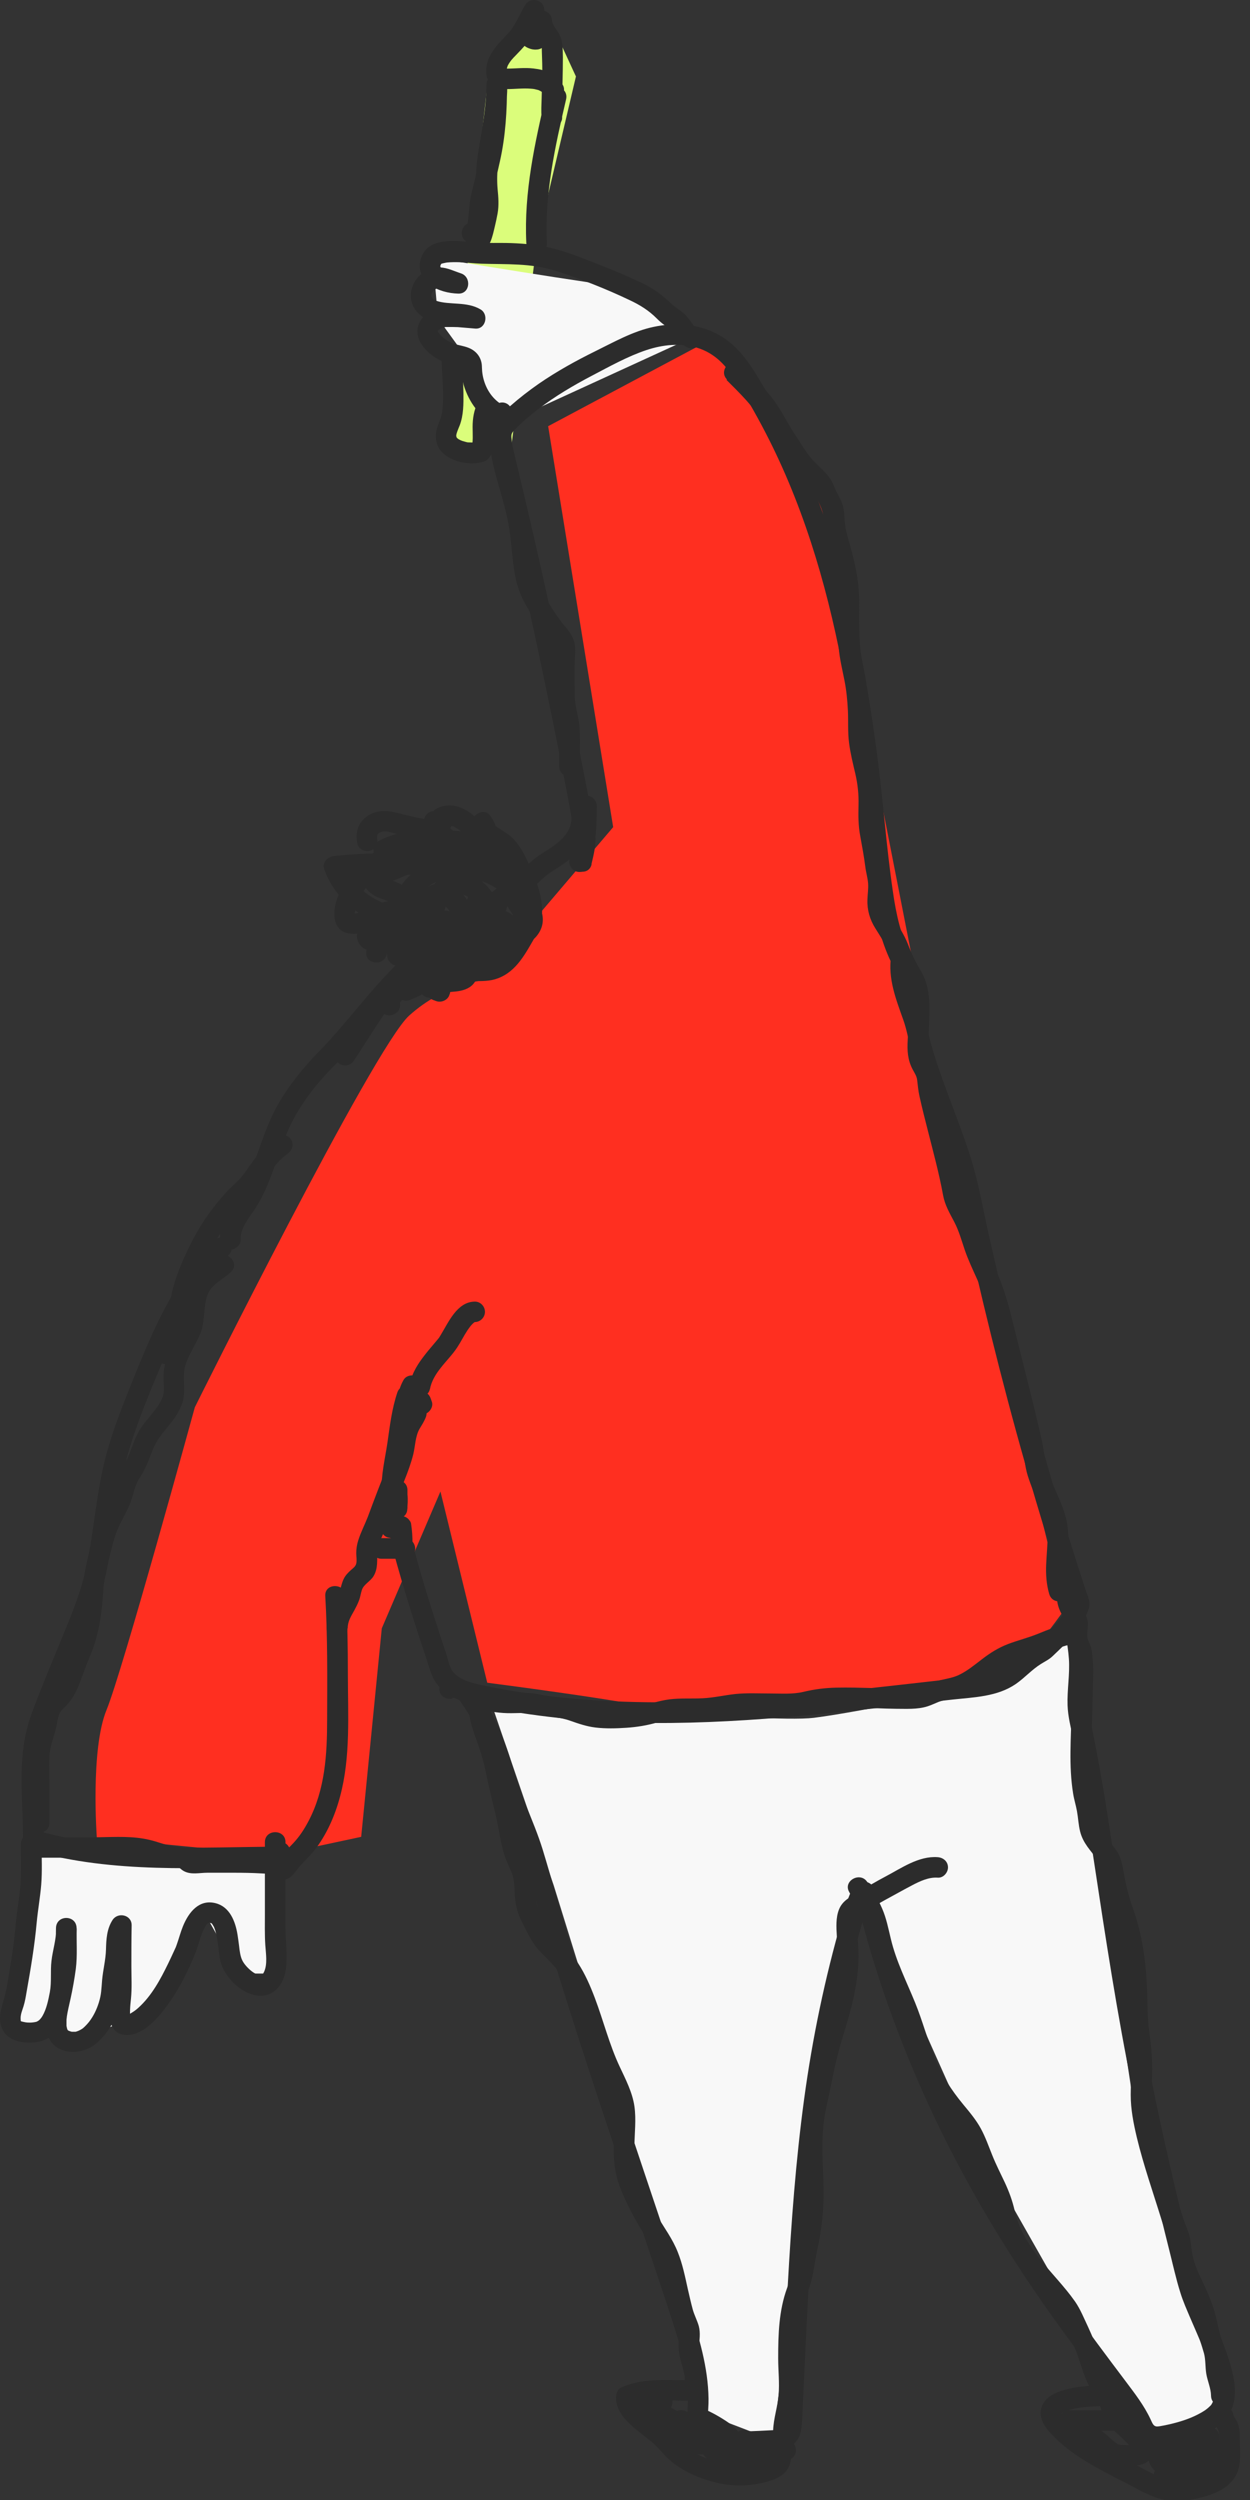 <?xml version="1.0" encoding="UTF-8"?> <svg xmlns="http://www.w3.org/2000/svg" width="94" height="188" viewBox="0 0 94 188" fill="none"><rect x="0" y="0" width="94" height="188" fill="#333333" stroke="none"/><g clip-path="url(#clip0_8054_110)"><path d="M41.17 1.11L43.31 5.75L40.36 18.29L38.36 34.34L33.67 33.29L36.62 6.65L41.17 1.11Z" fill="#DBFD7B"></path><path d="M7.281 138.18C7.281 138.18 6.791 131.56 8.011 128.59C9.231 125.62 14.651 105.83 14.651 105.83C14.651 105.83 28.091 78.78 30.771 76.37C33.451 73.96 36.301 73.73 36.301 73.73L46.111 62.2L41.221 32.05L53.681 25.41C53.681 25.41 60.811 31.91 61.931 37.91C63.061 43.91 71.021 84.44 71.021 84.44L80.021 121.07C80.021 121.07 75.741 127.22 74.271 126.78C72.801 126.34 51.971 129.45 50.511 128.79C49.051 128.13 36.641 126.54 36.641 126.54L33.121 112.16L28.711 122.45L27.161 138.13L20.711 139.51L7.261 138.19L7.281 138.18Z" fill="#FF2F20"></path><path d="M36.799 127.63C36.799 127.63 57.579 129.63 61.199 129.18C64.819 128.73 73.919 126.78 73.919 126.78L81.509 122.31L82.209 138.08L85.379 159.15L91.939 181.27L87.219 183.78L83.299 178.53L72.809 160.06L65.189 143L61.469 156.37L58.139 183.49L53.079 181.55L50.519 170.44L41.639 141.78L36.789 127.62L36.799 127.63Z" fill="#F8F8F8"></path><path d="M36.549 32.48L35.139 26.98L32.939 23.95L32.539 19.37C32.539 19.37 45.279 21.48 47.109 21.6C48.929 21.71 51.979 25.41 51.979 25.41L36.559 32.48H36.549Z" fill="#F8F8F8"></path><path d="M2.521 138.18L20.871 140.43L20.651 148.41H17.951L15.461 144.01L11.691 150.16L9.131 152.1L5.351 153.57L3.131 152.68L0.961 152.43L2.521 138.18Z" fill="#F8F8F8"></path><path d="M31.859 73.4C33.169 73.09 34.479 72.81 35.799 72.57C36.199 72.5 36.459 71.99 36.339 71.62C36.199 71.19 35.809 71 35.389 71.08C34.069 71.33 32.759 71.6 31.449 71.91C31.059 72 30.779 72.47 30.909 72.86C31.039 73.27 31.439 73.5 31.859 73.4Z" fill="#2C2C2C"></path><path d="M21.04 138.87C14.99 138.89 8.82 139.36 2.92 137.7C1.96 137.43 1.55 138.92 2.51 139.19C8.54 140.9 14.85 140.44 21.04 140.42C22.04 140.42 22.04 138.87 21.04 138.87Z" fill="#2C2C2C"></path><path d="M44.479 64.98C44.649 64.27 44.829 63.53 44.779 62.8C44.729 61.98 44.479 61.14 44.329 60.33C43.989 58.57 43.649 56.81 43.299 55.06C42.609 51.62 41.889 48.19 41.139 44.77C40.369 41.27 39.559 37.79 38.719 34.3C38.629 33.91 38.519 33.52 38.479 33.12C38.439 32.75 38.409 32.61 38.689 32.33C39.249 31.76 39.869 31.23 40.499 30.75C41.749 29.79 43.109 28.99 44.499 28.26C45.819 27.57 47.209 26.79 48.629 26.32C49.839 25.92 51.149 25.78 52.389 26.14C53.799 26.56 54.659 27.55 55.409 28.76C56.289 30.16 57.099 31.6 57.839 33.07C60.689 38.74 62.409 44.89 63.529 51.12C64.089 54.24 64.509 57.38 64.859 60.53C65.219 63.74 65.319 67.08 66.199 70.2C66.429 71 66.719 71.77 67.089 72.51L67.009 71.91C66.769 73.61 67.369 75.12 67.929 76.7C68.199 77.45 68.319 78.26 68.539 79.03C68.759 79.79 68.999 80.54 69.259 81.29C69.799 82.81 70.399 84.31 70.939 85.83C71.509 87.43 71.909 89.04 72.269 90.69C73.699 97.22 75.279 103.71 77.109 110.14C78.129 113.73 79.229 117.29 80.409 120.83V120.42C80.139 121.19 79.679 121.82 79.119 122.4C78.859 122.67 78.589 122.92 78.319 123.18C78.019 123.47 77.699 123.64 77.349 123.87C76.659 124.33 76.119 124.98 75.419 125.41C74.729 125.83 73.939 126.01 73.149 126.09C69.059 126.53 64.989 127.03 60.899 127.42C52.719 128.19 44.419 128.44 36.329 126.74C35.549 126.58 34.569 126.36 34.049 125.69C33.779 125.34 33.699 124.79 33.559 124.37C33.369 123.8 33.179 123.24 32.999 122.67C32.259 120.41 31.559 118.14 30.969 115.84C30.719 114.88 29.229 115.28 29.479 116.25C29.969 118.13 30.529 119.99 31.119 121.85C31.409 122.77 31.709 123.68 32.019 124.59C32.279 125.37 32.449 126.24 33.039 126.86C34.229 128.1 36.109 128.3 37.709 128.58C39.599 128.91 41.499 129.16 43.399 129.32C50.949 129.96 58.509 129.27 66.009 128.44C67.879 128.23 69.739 128.02 71.609 127.81C73.249 127.63 74.989 127.6 76.399 126.63C77.059 126.17 77.589 125.56 78.279 125.13C78.579 124.94 78.889 124.8 79.149 124.55C79.429 124.29 79.699 124.02 79.969 123.76C80.489 123.25 80.989 122.69 81.369 122.06C81.559 121.73 81.749 121.36 81.869 121C82.029 120.5 81.819 120.09 81.659 119.62C79.359 112.63 77.389 105.54 75.649 98.39C75.209 96.58 74.789 94.77 74.379 92.95C73.959 91.09 73.639 89.19 73.089 87.36C72.069 83.97 70.489 80.75 69.709 77.29C69.499 76.37 69.119 75.5 68.839 74.6C68.709 74.19 68.589 73.77 68.529 73.35C68.469 72.91 68.589 72.45 68.529 72.02C68.479 71.62 68.189 71.21 68.039 70.83C67.879 70.41 67.749 69.97 67.629 69.53C67.409 68.7 67.259 67.85 67.139 67C66.649 63.65 66.419 60.26 65.979 56.9C65.109 50.23 63.829 43.58 61.389 37.29C60.139 34.05 58.599 30.93 56.759 27.99C55.909 26.63 54.949 25.51 53.429 24.88C52.079 24.32 50.579 24.28 49.159 24.58C47.619 24.9 46.189 25.71 44.789 26.4C43.309 27.13 41.859 27.93 40.499 28.87C39.769 29.38 39.069 29.92 38.399 30.51C37.779 31.05 37.029 31.62 36.929 32.49C36.839 33.3 37.099 34.14 37.289 34.91C37.519 35.85 37.739 36.78 37.959 37.72C39.679 45.04 41.239 52.39 42.669 59.78C42.839 60.68 42.989 61.59 43.189 62.49C43.349 63.19 43.159 63.9 42.999 64.59C42.769 65.56 44.259 65.97 44.489 65L44.479 64.98Z" fill="#2C2C2C"></path><path d="M40.51 67.89C39.35 65.93 37.24 64.66 34.99 64.45C32.76 64.24 30.6 65.37 29.68 67.44C28.91 69.17 28.92 71.19 30 72.8C30.55 73.63 31.89 72.85 31.34 72.02C30.58 70.89 30.51 69.55 31 68.29C31.3 67.51 31.85 66.86 32.53 66.46C32.62 66.41 32.71 66.36 32.8 66.32C32.84 66.3 32.89 66.28 32.94 66.26C32.91 66.27 32.82 66.31 32.96 66.26C33.17 66.18 33.39 66.12 33.61 66.07C33.71 66.05 33.81 66.03 33.91 66.01C33.76 66.03 34.05 66 34.08 65.99C34.31 65.97 34.54 65.97 34.77 65.99C34.87 65.99 34.98 66 35.08 66.01C35.1 66.01 35.23 66.03 35.11 66.01C35.16 66.01 35.21 66.03 35.27 66.03C35.49 66.07 35.71 66.12 35.93 66.18C36.41 66.32 36.66 66.42 37.09 66.66C37.98 67.15 38.69 67.81 39.2 68.67C39.71 69.53 41.05 68.75 40.54 67.89H40.51Z" fill="#2C2C2C"></path><path d="M34.441 127.71C35.421 129.02 36.211 130.54 36.711 132.1C36.981 132.94 37.201 133.8 37.491 134.63C37.781 135.46 38.121 136.28 38.451 137.1C39.131 138.79 39.621 140.53 40.121 142.28C40.651 144.1 41.201 145.92 41.761 147.74C43.971 154.92 46.391 162.03 48.771 169.15C49.361 170.92 49.961 172.68 50.531 174.45C51.081 176.15 51.601 177.9 51.721 179.7C51.771 180.49 51.671 181.27 51.691 182.05C51.711 182.76 51.881 183.49 52.431 183.97C53.151 184.59 54.121 184.45 55.001 184.41C55.951 184.37 56.901 184.32 57.851 184.28C58.691 184.24 59.581 184.17 60.041 183.35C60.241 182.99 60.281 182.56 60.311 182.15C60.341 181.66 60.361 181.16 60.381 180.67C60.471 178.85 60.551 177.02 60.641 175.2C60.821 171.57 61.021 167.93 61.331 164.31C61.941 157.33 63.041 150.39 65.121 143.69C65.191 143.46 65.271 143.23 65.361 143C65.411 142.87 65.291 143.15 65.381 142.96C65.401 142.92 65.421 142.89 65.431 142.85C65.431 142.85 65.481 142.77 65.481 142.76C65.501 142.92 64.971 143.02 64.981 143.02C64.851 142.98 64.721 142.95 64.591 142.91C64.511 142.88 64.451 142.77 64.391 142.72C64.361 142.69 64.361 142.59 64.361 142.66C64.351 142.78 64.441 142.97 64.471 143.09C64.561 143.44 64.651 143.79 64.741 144.14C64.901 144.76 65.081 145.39 65.251 146.01C65.601 147.24 65.991 148.46 66.401 149.68C67.191 152.02 68.091 154.33 69.071 156.59C70.781 160.52 72.771 164.31 75.001 167.96C76.731 170.79 78.611 173.54 80.591 176.21C81.851 177.91 83.191 179.57 84.401 181.31C84.571 181.56 84.741 181.81 84.891 182.07C85.151 182.52 85.301 183.02 85.651 183.41C86.451 184.29 87.701 183.97 88.701 183.71C89.651 183.46 90.631 183.12 91.441 182.56C92.251 182 92.731 181.28 92.841 180.3C92.941 179.41 92.731 178.49 92.471 177.64C91.911 175.77 90.961 174.06 90.331 172.24C89.921 171.04 89.661 169.76 89.351 168.53C89.021 167.2 88.691 165.86 88.371 164.53C87.811 162.14 87.271 159.74 86.781 157.34C85.991 153.5 85.311 149.64 84.701 145.77C84.201 142.6 83.751 139.42 83.251 136.26C83.011 134.74 82.751 133.22 82.461 131.7C82.311 130.93 82.161 130.16 82.001 129.4C81.721 128.08 81.931 126.8 81.951 125.47C81.971 124.08 81.561 122.74 81.581 121.35C81.591 120.35 80.041 120.35 80.031 121.35C80.011 122.49 80.301 123.6 80.381 124.74C80.461 125.91 80.241 127.07 80.281 128.24C80.311 129.08 80.521 129.89 80.691 130.71C80.811 131.33 80.931 131.95 81.051 132.57C81.501 134.99 81.881 137.43 82.251 139.87C83.131 145.68 84.011 151.48 85.191 157.24C86.011 161.26 86.931 165.25 87.931 169.22C88.201 170.28 88.431 171.36 88.761 172.4C88.961 173.06 89.251 173.7 89.521 174.34C90.141 175.79 90.831 177.25 91.181 178.79C91.261 179.15 91.291 179.33 91.311 179.67C91.311 179.82 91.311 179.96 91.311 180.11C91.311 180.12 91.281 180.37 91.311 180.2C91.301 180.3 91.271 180.39 91.251 180.48C91.231 180.55 91.211 180.61 91.181 180.68C91.251 180.52 91.151 180.73 91.141 180.75C91.041 180.91 91.111 180.82 90.971 180.96C90.721 181.21 90.441 181.38 90.091 181.56C89.441 181.9 88.731 182.12 88.021 182.29C87.771 182.35 87.421 182.42 87.231 182.45C87.071 182.47 86.941 182.5 86.811 182.41C86.671 182.31 86.591 182.07 86.521 181.93C86.031 180.88 85.321 179.97 84.631 179.05C81.781 175.27 78.971 171.48 76.481 167.44C72.691 161.28 69.581 154.7 67.391 147.81C67.081 146.85 66.801 145.88 66.531 144.91C66.391 144.39 66.251 143.87 66.111 143.35C66.001 142.91 65.951 142.36 65.721 141.96C65.481 141.54 64.971 141.36 64.531 141.6C64.271 141.74 64.111 142 63.991 142.26C63.691 142.92 63.511 143.63 63.311 144.32C62.031 148.76 61.091 153.27 60.471 157.85C59.841 162.49 59.501 167.16 59.241 171.84C59.111 174.2 59.001 176.57 58.891 178.93C58.861 179.5 58.841 180.07 58.811 180.63C58.781 181.22 58.811 181.84 58.721 182.43C58.671 182.77 58.431 182.74 58.131 182.75C57.481 182.79 56.831 182.81 56.181 182.84L54.531 182.92C54.171 182.94 53.551 183.06 53.361 182.75C53.221 182.52 53.221 182.17 53.231 181.87C53.231 181.37 53.291 180.88 53.281 180.38C53.251 178.02 52.561 175.73 51.831 173.51C50.331 168.94 48.781 164.38 47.261 159.81C45.731 155.21 44.231 150.61 42.821 145.97C42.121 143.67 41.501 141.35 40.801 139.06C40.461 137.97 40.021 136.91 39.591 135.85C39.161 134.79 38.801 133.73 38.481 132.63C37.891 130.61 37.041 128.65 35.771 126.95C35.521 126.62 35.101 126.44 34.711 126.67C34.381 126.86 34.181 127.39 34.431 127.73L34.441 127.71Z" fill="#2C2C2C"></path><path d="M52.52 24.86C52.141 24.53 51.92 24.09 51.581 23.72C51.251 23.36 50.8 23.16 50.461 22.82C49.821 22.19 49.12 21.69 48.31 21.3C47.251 20.79 46.16 20.33 45.05 19.9C43.971 19.48 42.861 19.02 41.74 18.72C40.66 18.43 39.541 18.32 38.431 18.28C37.531 18.25 36.63 18.3 35.73 18.23C34.531 18.14 32.541 17.8 31.82 19.06C31.331 19.91 31.55 20.85 32.331 21.42C32.931 21.86 33.73 22.06 34.461 22.08C35.361 22.11 35.471 20.83 34.67 20.56C34.151 20.39 33.67 20.14 33.111 20.11C32.55 20.08 32.02 20.3 31.61 20.67C30.811 21.39 30.62 22.59 31.34 23.44C31.881 24.07 32.711 24.23 33.501 24.31C33.87 24.35 34.23 24.36 34.6 24.39C34.77 24.41 34.791 24.41 34.99 24.45C35.081 24.47 35.17 24.49 35.251 24.53C35.3 24.55 35.3 24.55 35.24 24.53C35.281 24.55 35.331 24.58 35.37 24.6C35.501 24.12 35.63 23.64 35.761 23.16C34.84 23.1 33.861 22.9 32.95 23.14C31.851 23.43 31.03 24.51 31.55 25.62C31.941 26.46 32.88 27.09 33.74 27.36C33.971 27.43 34.211 27.47 34.45 27.53C34.52 27.55 34.711 27.62 34.721 27.61C34.7 27.61 34.7 27.52 34.7 27.51C34.711 27.57 34.7 27.9 34.7 28.06C34.73 28.37 34.8 28.68 34.88 28.98C35.261 30.24 36.09 31.41 37.31 31.95C37.721 32.13 38.361 32.03 38.45 31.49L38.49 31.24C38.56 30.83 38.38 30.41 37.95 30.29C37.581 30.19 37.071 30.42 37.001 30.83L36.961 31.08C37.34 30.93 37.721 30.77 38.1 30.62C37.3 30.26 36.74 29.61 36.45 28.79C36.31 28.39 36.251 28.03 36.24 27.61C36.24 27.07 36.001 26.61 35.541 26.31C35.17 26.07 34.711 26.01 34.291 25.9C34.02 25.83 33.681 25.67 33.401 25.45C33.291 25.37 33.151 25.24 33.05 25.11C33.02 25.08 33.031 25.08 32.971 25C32.88 24.86 32.971 24.97 32.91 24.87C32.91 24.87 32.92 25 32.91 24.9C32.91 24.81 32.91 24.91 32.901 24.93C32.95 24.83 32.85 24.93 32.95 24.84C32.901 24.89 33.011 24.8 33.02 24.79C33.071 24.76 33.12 24.73 33.17 24.7C33.191 24.69 33.391 24.6 33.31 24.63C33.261 24.65 33.461 24.6 33.511 24.59C33.441 24.59 33.67 24.59 33.711 24.59C33.95 24.59 34.191 24.59 34.431 24.6C34.87 24.63 35.31 24.68 35.751 24.71C36.541 24.76 36.77 23.64 36.141 23.27C35.111 22.65 33.821 22.96 32.8 22.62C32.8 22.62 32.691 22.58 32.59 22.51C32.48 22.44 32.59 22.51 32.541 22.46C32.52 22.44 32.441 22.32 32.49 22.4C32.391 22.23 32.431 22.09 32.55 21.92C32.971 21.35 33.73 21.88 34.261 22.05C34.331 21.54 34.401 21.04 34.471 20.53C34.42 20.53 34.12 20.5 34.291 20.53C34.17 20.51 34.041 20.49 33.92 20.46C33.6 20.38 33.52 20.36 33.24 20.18C33.041 20.05 33.31 20.22 33.2 20.15C33.17 20.13 33.05 20.03 33.16 20.13L33.09 20.02L33.12 20.08C33.1 19.99 33.1 20 33.111 20.08C33.111 20.08 33.111 19.96 33.13 19.94C33.151 19.88 33.211 19.83 33.23 19.77C33.16 19.86 33.16 19.87 33.211 19.81C33.13 19.87 33.12 19.88 33.17 19.85C33.2 19.82 33.331 19.78 33.191 19.84C33.251 19.82 33.3 19.8 33.361 19.79C33.48 19.76 33.62 19.74 33.62 19.74C33.931 19.71 34.251 19.71 34.56 19.72C35.1 19.74 35.651 19.81 36.191 19.83C38.071 19.89 39.941 19.78 41.761 20.36C43.66 20.97 45.55 21.71 47.35 22.57C48.12 22.93 48.781 23.34 49.38 23.94C49.571 24.13 49.77 24.31 49.99 24.46C50.181 24.59 50.35 24.67 50.501 24.84C50.831 25.21 51.06 25.65 51.441 25.98C51.761 26.25 52.23 26.29 52.541 25.98C52.821 25.7 52.861 25.16 52.541 24.88L52.52 24.86Z" fill="#2C2C2C"></path><path d="M35.689 18.28L35.999 18.22C36.259 18.17 36.469 17.93 36.539 17.68C36.789 16.78 36.729 15.83 36.949 14.92C37.179 13.98 37.389 13.05 37.599 12.11C38.019 10.22 38.129 8.33 38.129 6.39C38.129 5.39 36.579 5.39 36.579 6.39C36.579 7.6 36.399 8.8 36.209 9.99C36.019 11.15 35.759 12.37 35.809 13.55C35.849 14.44 35.979 15.28 35.809 16.16C35.739 16.49 35.669 16.82 35.579 17.15C35.539 17.31 35.489 17.47 35.429 17.62C35.489 17.47 35.389 17.68 35.389 17.7C35.379 17.72 35.359 17.75 35.349 17.77C35.419 17.65 35.529 17.57 35.669 17.53C34.719 17.83 35.129 19.33 36.079 19.02C36.859 18.77 37.039 17.74 37.209 17.04C37.289 16.71 37.359 16.38 37.419 16.05C37.529 15.43 37.479 14.83 37.419 14.21C37.309 12.94 37.509 11.72 37.709 10.47C37.929 9.12 38.149 7.76 38.149 6.38H36.599C36.599 8.23 36.499 10.02 36.089 11.83C35.889 12.75 35.669 13.66 35.449 14.57C35.229 15.45 35.299 16.38 35.059 17.26L35.599 16.72L35.289 16.78C34.879 16.86 34.639 17.35 34.749 17.73C34.869 18.16 35.289 18.36 35.699 18.27L35.689 18.28Z" fill="#2C2C2C"></path><path d="M33.21 26.9C33.21 28.24 33.43 29.63 33.25 30.97C33.18 31.48 32.9 31.93 32.81 32.43C32.7 33.07 32.86 33.69 33.36 34.12C34.11 34.78 35.38 35 36.33 34.73C37.12 34.51 37.11 33.43 37.1 32.76C37.1 32.19 37.01 31.57 37.27 31.04C37.45 30.66 37.37 30.2 36.99 29.98C36.65 29.78 36.11 29.88 35.93 30.26C35.64 30.85 35.54 31.46 35.54 32.11C35.54 32.67 35.6 33.22 35.44 33.76L35.98 33.22C35.91 33.24 35.85 33.25 35.78 33.27C35.86 33.25 35.82 33.27 35.76 33.27C35.61 33.28 35.45 33.28 35.3 33.27C35.17 33.27 35.16 33.27 34.98 33.22C34.91 33.2 34.84 33.18 34.77 33.16C34.77 33.16 34.55 33.07 34.64 33.11C34.51 33.05 34.45 33.01 34.4 32.96C34.31 32.88 34.38 32.96 34.35 32.91C34.33 32.87 34.32 32.85 34.31 32.79C34.29 32.64 34.48 32.21 34.57 31.99C34.86 31.22 34.86 30.37 34.85 29.56C34.84 28.67 34.76 27.78 34.76 26.88C34.76 25.88 33.21 25.88 33.21 26.88V26.9Z" fill="#2C2C2C"></path><path d="M41.08 7.06C40.22 10.74 39.39 14.47 39.58 18.28C39.63 19.27 41.18 19.28 41.13 18.28C40.94 14.6 41.74 11.03 42.57 7.47C42.8 6.5 41.3 6.09 41.08 7.06Z" fill="#2C2C2C"></path><path d="M38.111 6.7C38.721 6.7 39.331 6.62 39.941 6.67C40.011 6.67 40.091 6.69 40.171 6.69C40.111 6.69 39.991 6.66 40.121 6.69C40.161 6.69 40.191 6.7 40.231 6.71C40.301 6.73 40.371 6.74 40.441 6.76C40.471 6.77 40.511 6.78 40.541 6.79C40.661 6.83 40.541 6.79 40.491 6.77C40.551 6.81 40.621 6.83 40.681 6.87C40.721 6.89 40.751 6.92 40.791 6.94C40.901 7.01 40.691 6.84 40.751 6.91C40.801 6.96 40.861 7.01 40.911 7.06C41.001 7.15 40.911 7.08 40.891 7.03C40.901 7.07 40.951 7.11 40.971 7.15C41.191 7.49 41.671 7.66 42.031 7.43C42.371 7.21 42.541 6.73 42.311 6.37C42.071 6.01 41.761 5.69 41.371 5.49C40.971 5.29 40.561 5.2 40.121 5.15C39.451 5.07 38.781 5.16 38.111 5.16C37.701 5.16 37.321 5.52 37.341 5.93C37.361 6.35 37.681 6.71 38.111 6.7Z" fill="#2C2C2C"></path><path d="M38.109 5.34C38.129 5.45 38.109 5.41 38.109 5.32C38.109 5.27 38.109 5.22 38.109 5.16C38.109 5.22 38.089 5.27 38.109 5.18C38.119 5.13 38.139 5.08 38.149 5.03C38.169 4.96 38.199 4.91 38.149 5.01C38.169 4.96 38.199 4.91 38.219 4.87C38.269 4.78 38.319 4.7 38.379 4.62C38.379 4.62 38.499 4.46 38.439 4.54C38.379 4.62 38.489 4.47 38.509 4.46C38.579 4.37 38.659 4.29 38.739 4.21C38.879 4.06 39.029 3.91 39.169 3.76C39.519 3.39 39.829 3 40.079 2.55C40.339 2.09 40.559 1.61 40.829 1.16C41.039 0.81 40.919 0.29 40.549 0.1C40.179 -0.1 39.709 0.01 39.489 0.38C39.199 0.87 38.969 1.39 38.679 1.87C38.609 1.99 38.539 2.1 38.459 2.21L38.409 2.28C38.369 2.33 38.329 2.37 38.289 2.42C38.139 2.58 37.989 2.74 37.839 2.9C37.069 3.7 36.389 4.59 36.599 5.76C36.669 6.16 37.179 6.42 37.549 6.3C37.979 6.16 38.169 5.78 38.089 5.35L38.109 5.34Z" fill="#2C2C2C"></path><path d="M39.06 3.1C39.13 3.18 39.21 3.26 39.3 3.33C39.41 3.42 39.52 3.52 39.65 3.58C39.85 3.67 39.99 3.72 40.21 3.73C40.24 3.73 40.26 3.73 40.29 3.73C40.38 3.73 40.48 3.72 40.57 3.69C40.76 3.62 40.88 3.55 41.03 3.42C41.05 3.4 41.07 3.39 41.09 3.37C41.15 3.3 41.21 3.22 41.26 3.14C41.33 3.03 41.38 2.91 41.42 2.79C41.45 2.72 41.46 2.65 41.48 2.57C41.51 2.41 41.53 2.25 41.53 2.09C41.53 1.92 41.5 1.76 41.48 1.59C41.46 1.49 41.41 1.4 41.34 1.33C41.29 1.25 41.21 1.18 41.12 1.13C41.03 1.07 40.93 1.04 40.83 1.04C40.73 1.02 40.62 1.02 40.52 1.05C40.33 1.11 40.15 1.23 40.06 1.41L39.98 1.6C39.94 1.74 39.94 1.87 39.98 2.01V2.03L39.95 1.82C39.97 1.99 39.97 2.15 39.95 2.32L39.98 2.11C39.96 2.22 39.94 2.32 39.9 2.42L39.98 2.23C39.96 2.29 39.93 2.34 39.89 2.39L40.01 2.23C40.01 2.23 39.96 2.29 39.92 2.32L40.08 2.2C40.08 2.2 40.03 2.24 40 2.25L40.19 2.17C40.19 2.17 40.13 2.19 40.1 2.2L40.31 2.17C40.31 2.17 40.24 2.17 40.21 2.17L40.42 2.2C40.42 2.2 40.33 2.18 40.28 2.16L40.47 2.24C40.4 2.21 40.33 2.17 40.27 2.12L40.43 2.24C40.34 2.17 40.26 2.08 40.18 2C40.11 1.92 40.03 1.87 39.93 1.84C39.84 1.79 39.74 1.77 39.63 1.77C39.44 1.77 39.21 1.85 39.08 2C38.94 2.15 38.84 2.34 38.85 2.55L38.88 2.76C38.92 2.89 38.98 3.01 39.08 3.1H39.06Z" fill="#2C2C2C"></path><path d="M41.511 2.18C41.511 1.97 41.511 1.76 41.511 1.55C41.451 0.55 40.041 0.56 39.961 1.55C39.911 2.09 40.211 2.57 40.501 3C40.571 3.11 40.641 3.23 40.711 3.34C40.801 3.48 40.711 3.34 40.721 3.36C40.721 3.39 40.731 3.43 40.741 3.46C40.781 3.62 40.741 3.27 40.741 3.43C40.741 4.02 40.781 4.62 40.781 5.22C40.771 5.95 40.751 6.68 40.731 7.41C40.721 7.87 40.681 8.35 40.731 8.81C40.771 9.23 41.061 9.58 41.501 9.58C41.891 9.58 42.311 9.22 42.271 8.81C42.231 8.35 42.271 7.87 42.271 7.41C42.291 6.68 42.311 5.95 42.321 5.22C42.321 4.63 42.351 4.02 42.291 3.43C42.261 3.1 42.201 2.86 42.051 2.56C41.871 2.23 41.491 1.81 41.521 1.55H39.971C39.981 1.76 39.981 1.97 39.971 2.18C39.941 3.18 41.491 3.18 41.521 2.18H41.511Z" fill="#2C2C2C"></path><path d="M40.04 68.13C39.95 68.04 39.86 67.93 39.78 67.83L39.9 67.99C39.47 67.44 39.19 66.79 38.78 66.23C38.66 66.06 38.52 65.93 38.32 65.87C38.13 65.82 37.89 65.84 37.72 65.95C37.55 66.06 37.41 66.22 37.36 66.41C37.32 66.6 37.32 66.84 37.44 67.01C37.97 67.73 38.31 68.58 38.94 69.23C39.22 69.52 39.76 69.54 40.04 69.23C40.33 68.92 40.34 68.45 40.04 68.13Z" fill="#2C2C2C"></path><path d="M36.911 66.98C36.271 66.13 35.301 65.54 34.201 65.62C33.971 65.64 33.731 65.67 33.521 65.74C33.241 65.84 33.011 66.07 32.821 66.29C32.481 66.68 32.241 67.1 32.061 67.58C31.721 68.45 31.671 69.45 31.891 70.35C32.071 71.07 32.471 71.89 33.131 72.29C34.071 72.87 35.041 71.86 35.391 71.06C35.841 70.03 35.771 68.86 35.231 67.87C35.001 67.43 34.661 67.04 34.271 66.74C33.821 66.39 33.171 66.3 32.631 66.49C31.651 66.82 30.971 67.81 30.831 68.81C30.811 68.94 30.791 69.08 30.801 69.22C30.801 69.24 30.791 69.34 30.801 69.23C30.811 69.11 30.791 69.29 30.781 69.32C30.731 69.54 30.691 69.75 30.661 69.97C30.591 70.5 30.671 71.06 31.161 71.37C31.661 71.68 32.341 71.57 32.801 71.25C33.351 70.87 33.691 70.27 33.871 69.64C34.091 68.88 33.131 68.36 32.571 68.89C32.111 69.33 31.981 70.15 32.681 70.44C33.391 70.74 33.861 70.06 33.891 69.44C33.921 68.64 32.841 68.42 32.451 69.05C32.361 69.19 32.221 69.34 32.031 69.52C31.861 69.68 31.681 69.83 31.531 70.01C31.091 70.54 30.941 71.13 31.091 71.81C31.161 72.14 31.511 72.38 31.841 72.38C33.611 72.38 35.481 71.95 36.811 70.71C36.881 70.64 36.951 70.57 37.021 70.5C37.021 70.5 37.201 70.26 37.101 70.37C37.251 70.21 37.401 70.14 37.531 69.95C37.721 69.66 37.801 69.31 37.821 68.97C37.861 68.15 37.461 67.39 36.801 66.91C36.571 66.75 36.251 66.79 36.021 66.91C35.841 67 35.661 67.09 35.481 67.18C35.251 67.3 35.091 67.59 35.101 67.85C35.151 69.42 36.731 70.14 38.071 70.42C38.481 70.51 38.911 70.3 39.021 69.88C39.131 69.49 38.891 69.01 38.481 68.93C38.001 68.83 37.561 68.7 37.181 68.48C36.981 68.37 36.921 68.33 36.761 68.15C36.831 68.24 36.661 67.96 36.681 68.01C36.661 67.97 36.661 67.9 36.661 67.85L36.281 68.52C36.461 68.43 36.641 68.34 36.821 68.25H36.041C35.961 68.19 36.081 68.29 36.091 68.31C36.141 68.37 36.071 68.26 36.141 68.37C36.171 68.42 36.211 68.48 36.231 68.54C36.281 68.65 36.191 68.39 36.251 68.6C36.261 68.65 36.271 68.7 36.291 68.75C36.341 68.96 36.291 68.68 36.291 68.8C36.291 68.86 36.291 68.92 36.291 68.98C36.291 69.13 36.311 68.93 36.291 69.01C36.271 69.06 36.261 69.11 36.251 69.16C36.271 69.11 36.291 69.05 36.251 69.13C36.311 69.06 36.331 69.04 36.291 69.08C36.251 69.12 36.271 69.11 36.351 69.04C36.291 69.09 36.211 69.13 36.151 69.19C35.941 69.4 35.761 69.63 35.531 69.81C34.501 70.6 33.141 70.83 31.881 70.84C32.131 71.03 32.381 71.22 32.631 71.41C32.611 71.31 32.601 71.29 32.621 71.36C32.621 71.31 32.621 71.26 32.621 71.2C32.611 71.29 32.621 71.28 32.631 71.2C32.591 71.28 32.591 71.28 32.631 71.2C32.651 71.16 32.681 71.12 32.701 71.08C32.651 71.14 32.651 71.14 32.701 71.08C32.771 71.01 32.831 70.94 32.901 70.87C33.241 70.55 33.571 70.26 33.811 69.86C33.331 69.73 32.851 69.6 32.371 69.47C32.401 69.32 32.491 69.19 32.641 69.1C32.771 69.06 32.901 69.03 33.031 68.99H33.011C33.191 69.06 33.381 69.14 33.561 69.22H33.541L33.741 69.55C33.521 70.07 33.511 70.22 33.691 70.02L32.391 69.27C32.321 69.51 32.221 69.74 32.071 69.91C32.031 69.95 31.951 70.02 31.921 70.04C32.011 70 31.781 70.07 31.801 70.07C31.851 70.05 32.001 70.1 31.871 70.05C31.931 70.07 32.321 70.32 32.201 70.44C32.191 70.45 32.241 70.04 32.201 70.27C32.241 70.06 32.291 69.85 32.331 69.63C32.411 69.12 32.381 68.78 32.671 68.39C32.731 68.31 32.861 68.18 32.901 68.14C32.891 68.14 33.151 68 33.071 68.03C33.121 68.01 33.171 68 33.221 67.99C33.111 68.01 33.221 67.99 33.251 67.99C33.321 67.99 33.331 68 33.331 68C33.411 68.03 33.391 68 33.271 67.94C33.311 67.97 33.341 68 33.371 68.03C33.771 68.38 34.011 68.79 34.121 69.31C34.211 69.73 34.161 70.32 33.851 70.73C33.771 70.83 33.671 70.91 33.591 71C33.691 70.89 33.501 71.02 33.621 70.98C33.731 70.94 33.451 70.95 33.741 70.96C33.741 70.96 33.951 70.99 33.831 70.96C33.831 70.96 34.021 71.05 33.911 70.99C34.101 71.1 33.961 71.02 33.891 70.95C33.631 70.67 33.491 70.36 33.391 69.94C33.161 68.95 33.461 67.77 34.291 67.08L33.951 67.28C33.951 67.28 34.261 67.2 34.141 67.22C34.221 67.21 34.311 67.21 34.391 67.21C34.581 67.21 34.601 67.21 34.821 67.28C35.081 67.35 35.401 67.55 35.601 67.81C35.851 68.14 36.271 68.32 36.661 68.09C36.991 67.9 37.191 67.37 36.941 67.03L36.911 66.98Z" fill="#2C2C2C"></path><path d="M29.06 71.81C29.14 71.54 29.2 71.27 29.24 70.99C29.26 70.82 29.28 70.66 29.27 70.49C29.24 70.24 29.2 70 29.06 69.78C28.89 69.52 28.66 69.35 28.37 69.25C28.26 69.21 28.13 69.2 28.02 69.19C27.91 69.19 27.78 69.2 27.67 69.24C27.18 69.41 26.86 69.84 26.84 70.36C26.83 70.65 26.95 70.94 27.15 71.15C27.23 71.24 27.33 71.31 27.44 71.36C27.65 71.46 27.78 71.48 28.01 71.51C28.19 71.53 28.43 71.41 28.56 71.28C28.69 71.15 28.8 70.93 28.79 70.73C28.79 70.53 28.72 70.32 28.56 70.18L28.4 70.06C28.28 69.99 28.15 69.95 28.01 69.95H27.99L28.2 69.98C28.15 69.98 28.1 69.96 28.05 69.94L28.24 70.02C28.24 70.02 28.17 69.99 28.14 69.96L28.3 70.08C28.3 70.08 28.26 70.04 28.24 70.02L28.36 70.18C28.36 70.18 28.33 70.13 28.32 70.11L28.4 70.3C28.4 70.3 28.38 70.25 28.38 70.22L28.41 70.43C28.41 70.43 28.41 70.36 28.41 70.33L28.38 70.54C28.38 70.54 28.39 70.47 28.41 70.44L28.33 70.63C28.33 70.63 28.37 70.56 28.39 70.53L28.27 70.69C28.27 70.69 28.32 70.64 28.35 70.61L28.19 70.73C28.19 70.73 28.24 70.69 28.28 70.68L28.09 70.76C28.09 70.76 28.15 70.74 28.19 70.73L27.98 70.76C27.98 70.76 28.04 70.76 28.08 70.76L27.87 70.73C27.87 70.73 27.96 70.75 28 70.77L27.81 70.69C27.81 70.69 27.88 70.72 27.91 70.74L27.75 70.62C27.75 70.62 27.81 70.67 27.83 70.7L27.71 70.54C27.71 70.54 27.76 70.62 27.78 70.66L27.7 70.47C27.72 70.53 27.74 70.59 27.75 70.66L27.72 70.45C27.74 70.59 27.73 70.74 27.72 70.88L27.75 70.67C27.72 70.92 27.65 71.15 27.58 71.39C27.53 71.58 27.56 71.81 27.66 71.99C27.75 72.15 27.94 72.3 28.12 72.35C28.32 72.4 28.54 72.39 28.72 72.27C28.89 72.16 29.02 72.01 29.08 71.81H29.06Z" fill="#2C2C2C"></path><path d="M33.999 65.2C33.799 65.1 33.649 64.94 33.459 64.8C33.159 64.56 32.859 64.42 32.469 64.38C31.669 64.29 30.859 64.23 30.059 64.2C28.419 64.13 26.769 64.2 25.129 64.37C24.669 64.42 24.199 64.83 24.379 65.35C25.359 68.19 28.289 69.91 31.219 69.97C31.679 69.97 32.149 69.46 31.969 68.99C31.809 68.58 31.579 68.18 31.109 68.07C30.689 67.96 30.239 68.16 30.019 68.53C29.809 68.9 29.849 69.38 30.149 69.69C30.489 70.05 30.989 70.04 31.439 69.95C31.829 69.87 32.109 69.37 31.979 69C31.689 68.18 31.339 67.37 30.639 66.82C30.229 66.5 29.789 66.31 29.299 66.15C29.129 66.09 28.989 66.04 28.839 65.94C28.609 65.79 28.859 65.91 28.819 65.92C28.889 65.9 28.489 66.63 28.439 66.62C28.509 66.11 28.579 65.61 28.649 65.1C28.199 65.11 27.759 65.1 27.309 65.1C26.309 65.1 26.309 66.62 27.309 66.65C29.039 66.7 30.419 65.81 31.979 65.22C33.029 64.82 34.519 64.78 35.099 65.87C35.319 65.48 35.549 65.09 35.769 64.7C35.499 64.7 35.889 64.7 36.019 64.96C36.059 65.09 36.089 65.22 36.129 65.35V65.32L36.019 65.71C35.709 66.04 35.429 66.12 35.179 65.96C35.129 65.93 35.149 65.95 35.219 66.02C35.469 65.59 35.719 65.16 35.969 64.72C34.479 64.47 33.179 63.61 31.699 63.31C30.959 63.16 30.009 63.07 29.299 63.4C28.579 63.74 27.919 64.22 27.319 64.73C26.379 65.54 25.709 66.5 25.319 67.68C24.999 68.64 24.999 70.03 26.279 70.2C26.669 70.25 26.929 70.22 27.299 70.13C27.639 70.05 27.969 69.89 28.279 69.74C28.859 69.46 29.379 69.14 30.029 69.37C29.839 69.12 29.649 68.87 29.459 68.62V69.16C29.719 68.9 29.979 68.64 30.229 68.39C29.799 68.39 29.319 68.39 28.919 68.56C28.569 68.7 28.209 69.09 28.379 69.51C28.639 70.16 29.219 70.63 29.829 70.96C30.419 71.27 31.279 71.58 31.889 71.13C32.139 70.94 32.309 70.69 32.259 70.36C32.219 70.09 32.009 69.76 31.699 69.72C30.849 69.59 29.969 69.35 29.109 69.53C28.069 69.74 27.589 70.63 27.539 71.62C27.479 72.62 29.029 72.61 29.089 71.62C29.089 71.51 29.119 71.32 29.139 71.27C29.119 71.33 29.189 71.17 29.199 71.16C29.129 71.27 29.219 71.13 29.259 71.1C29.129 71.2 29.299 71.08 29.319 71.07C29.219 71.11 29.289 71.07 29.349 71.07C29.409 71.06 29.459 71.04 29.519 71.03C29.359 71.06 29.589 71.03 29.609 71.03C30.239 71.02 30.649 71.13 31.289 71.23C31.229 70.76 31.169 70.29 31.109 69.81C31.039 69.86 31.149 69.84 31.169 69.81C31.119 69.81 31.079 69.81 31.029 69.81C31.119 69.82 31.109 69.81 31.019 69.8C30.799 69.74 30.739 69.71 30.529 69.6C30.359 69.5 30.169 69.37 30.079 69.29C29.999 69.22 29.929 69.15 29.859 69.08C29.989 69.23 29.759 68.86 29.859 69.13L29.319 70.08C29.609 69.96 29.909 69.97 30.219 69.96C30.639 69.96 30.989 69.61 30.989 69.19V68.65C30.989 68.29 30.749 68.02 30.419 67.9C29.829 67.68 29.179 67.71 28.589 67.92C28.089 68.1 27.599 68.41 27.139 68.58C27.029 68.62 26.909 68.66 26.789 68.68C26.899 68.66 26.409 68.72 26.579 68.7C26.549 68.7 26.509 68.7 26.469 68.7C26.359 68.7 26.569 68.75 26.489 68.7C26.569 68.75 26.599 68.76 26.659 68.84C26.639 68.81 26.579 68.7 26.679 68.89C26.679 68.88 26.649 68.79 26.659 68.79C26.659 68.79 26.659 69 26.669 68.82C26.669 68.79 26.669 68.76 26.669 68.73C26.669 68.55 26.639 68.78 26.689 68.6C26.719 68.49 26.739 68.38 26.769 68.27C26.809 68.12 26.909 67.85 26.949 67.77C26.989 67.67 27.119 67.42 27.199 67.26C27.449 66.8 27.799 66.43 28.179 66.07C28.659 65.62 29.189 65.25 29.769 64.93C30.249 64.66 30.889 64.74 31.409 64.85C32.839 65.17 34.109 65.98 35.559 66.23C36.339 66.36 36.819 65.55 36.309 64.93C35.899 64.44 35.039 64.3 34.679 64.93C34.489 65.26 34.559 65.68 34.819 65.95C35.069 66.2 35.419 66.26 35.759 66.26C36.359 66.26 36.699 65.6 36.429 65.09C35.579 63.51 33.799 63.29 32.189 63.55C31.329 63.69 30.519 64.18 29.729 64.53C28.949 64.88 28.159 65.13 27.299 65.1V66.65C27.749 66.65 28.189 66.65 28.639 66.65C29.019 66.65 29.359 66.36 29.399 65.98C29.439 65.63 29.229 65.2 28.849 65.13C28.169 65.01 27.319 65.19 27.289 66.05C27.269 66.69 27.809 67.21 28.349 67.45C28.859 67.68 29.419 67.76 29.819 68.18C30.129 68.51 30.309 68.98 30.469 69.42L31.009 68.47C31.009 68.47 31.039 68.47 30.959 68.47C31.019 68.47 31.079 68.5 31.139 68.53C31.369 68.69 31.519 69.07 31.349 69.32C31.219 69.52 30.949 69.64 30.709 69.57C30.589 69.54 30.499 69.47 30.439 69.37C30.479 69.44 30.489 69.45 30.469 69.41C30.719 69.08 30.969 68.76 31.219 68.43C29.019 68.39 26.629 67.12 25.879 64.95C25.629 65.28 25.379 65.6 25.129 65.93C26.659 65.76 28.209 65.7 29.749 65.74C30.519 65.76 31.289 65.81 32.059 65.89C32.299 65.91 32.359 65.89 32.509 66.02C32.739 66.2 32.939 66.41 33.209 66.54C34.099 66.99 34.879 65.65 33.989 65.2H33.999Z" fill="#2C2C2C"></path><path d="M30.97 69.99V70.02L30.989 69.81C30.88 70.66 30.47 71.47 30.689 72.33C30.759 72.59 30.97 72.8 31.23 72.87C31.509 72.95 31.779 72.86 31.98 72.67C32.37 72.32 32.58 71.75 32.529 71.23C32.52 71.05 32.469 70.9 32.359 70.76C32.26 70.63 32.12 70.52 31.959 70.48C31.61 70.4 31.279 70.54 31.079 70.84C31.049 70.89 31.02 70.93 30.989 70.97L31.11 70.81C31.029 70.91 30.95 71 30.849 71.08L31.009 70.96C30.93 71.02 30.84 71.07 30.75 71.12L30.939 71.04C30.829 71.08 30.72 71.11 30.599 71.13L30.809 71.1C30.579 71.13 30.34 71.11 30.11 71.08L30.32 71.11C30.25 71.1 30.169 71.09 30.099 71.08C30.29 71.33 30.48 71.58 30.669 71.83C30.66 71.72 30.66 71.61 30.669 71.49L30.64 71.7C30.66 71.58 30.689 71.46 30.73 71.35L30.649 71.54C30.7 71.41 30.77 71.3 30.86 71.19L30.739 71.35C30.739 71.35 30.77 71.31 30.79 71.29C30.919 71.13 31.02 70.96 31.02 70.74C31.02 70.55 30.939 70.32 30.79 70.19C30.64 70.05 30.45 69.95 30.239 69.96C30.049 69.96 29.82 70.03 29.689 70.19C29.47 70.45 29.309 70.71 29.2 71.04C29.119 71.29 29.09 71.57 29.11 71.84C29.13 72.02 29.16 72.17 29.279 72.31C29.369 72.43 29.52 72.56 29.68 72.59C30.18 72.67 30.669 72.74 31.169 72.61C31.709 72.47 32.13 72.1 32.429 71.64C31.95 71.51 31.47 71.38 30.989 71.25C30.989 71.34 30.989 71.43 30.989 71.52L31.02 71.31C31.009 71.41 30.98 71.5 30.939 71.59L31.02 71.4C30.98 71.48 30.939 71.55 30.89 71.62L31.009 71.46C31.009 71.46 30.939 71.54 30.899 71.58C31.329 71.69 31.759 71.81 32.19 71.92C32.179 71.87 32.169 71.82 32.16 71.77L32.19 71.98C32.169 71.81 32.179 71.64 32.2 71.47L32.169 71.68C32.209 71.42 32.27 71.17 32.34 70.91C32.419 70.6 32.48 70.3 32.52 69.99C32.539 69.81 32.419 69.57 32.289 69.44C32.16 69.31 31.939 69.2 31.739 69.21C31.54 69.21 31.329 69.28 31.189 69.44L31.07 69.6C31 69.72 30.959 69.85 30.959 69.99H30.97Z" fill="#2C2C2C"></path><path d="M29.701 65.49C30.151 65.33 30.591 65.14 31.011 64.93C31.291 64.78 31.481 64.36 31.371 64.05C31.231 63.67 30.991 63.41 30.611 63.27C30.401 63.19 30.171 63.17 29.951 63.17C29.761 63.17 29.571 63.19 29.381 63.19C29.281 63.19 29.191 63.19 29.091 63.19C28.961 63.19 29.311 63.25 29.141 63.19C29.101 63.18 29.071 63.17 29.031 63.16L29.221 64.58C29.321 64.52 29.421 64.47 29.531 64.42C29.651 64.36 29.391 64.47 29.481 64.44C29.511 64.43 29.531 64.42 29.561 64.41C29.621 64.39 29.691 64.36 29.751 64.34C30.031 64.24 30.321 64.16 30.611 64.1C30.751 64.07 30.901 64.04 31.051 64.02C31.081 64.02 31.191 64 31.071 64.02C30.941 64.04 31.081 64.02 31.111 64.02C31.181 64.02 31.251 64.01 31.321 64C31.451 63.99 31.591 63.98 31.721 63.99C31.781 63.99 31.851 63.99 31.911 63.99C31.981 63.99 32.211 64.03 31.941 63.99C32.161 64.02 32.341 64.03 32.541 63.91C32.701 63.82 32.851 63.63 32.901 63.45C32.981 63.08 32.791 62.56 32.361 62.5C31.651 62.4 30.961 62.47 30.261 62.61C29.641 62.74 29.011 62.94 28.461 63.25C28.191 63.41 28.051 63.72 28.091 64.02C28.131 64.34 28.351 64.55 28.651 64.66C29.001 64.79 29.401 64.74 29.761 64.73C29.841 64.73 29.921 64.73 30.011 64.73C30.051 64.73 30.091 64.73 30.141 64.73C30.251 64.73 30.191 64.78 30.071 64.72C30.101 64.73 30.151 64.74 30.181 64.74C30.331 64.77 30.011 64.65 30.111 64.71C30.211 64.77 29.961 64.57 30.041 64.66C29.951 64.54 29.931 64.51 29.971 64.57C30.011 64.64 29.991 64.6 29.931 64.46C30.051 64.17 30.171 63.88 30.291 63.58C30.121 63.67 29.941 63.75 29.771 63.83C29.671 63.88 29.891 63.78 29.791 63.83C29.741 63.85 29.701 63.87 29.651 63.89C29.551 63.93 29.461 63.96 29.361 64C28.981 64.14 28.681 64.53 28.821 64.95C28.941 65.33 29.361 65.64 29.771 65.49H29.701Z" fill="#2C2C2C"></path><path d="M33.991 64.02C34.161 64.02 34.321 64.02 34.491 64.04C34.511 64.04 34.741 64.07 34.601 64.04C34.681 64.05 34.761 64.06 34.831 64.08C35.131 64.14 35.421 64.22 35.701 64.34C35.561 64.29 35.781 64.38 35.791 64.38C35.861 64.41 35.921 64.44 35.991 64.48C36.121 64.55 36.251 64.62 36.371 64.7C36.431 64.74 36.491 64.78 36.551 64.82C36.551 64.82 36.741 64.96 36.631 64.87C36.751 64.96 36.861 65.06 36.971 65.16C37.191 65.36 37.401 65.58 37.591 65.81C37.641 65.87 37.691 65.93 37.731 65.99C37.651 65.89 37.781 66.06 37.791 66.08C37.881 66.2 37.971 66.33 38.051 66.46C38.391 66.99 38.681 67.55 38.941 68.13C39.111 68.51 39.671 68.6 40.001 68.41C40.401 68.18 40.451 67.73 40.281 67.35C39.731 66.1 38.991 64.88 37.961 63.98C36.841 63.01 35.481 62.48 33.991 62.47C33.571 62.47 33.221 62.83 33.221 63.24C33.221 63.65 33.571 64.01 33.991 64.01V64.02Z" fill="#2C2C2C"></path><path d="M33.991 66.27C34.441 66.3 34.891 66.17 35.201 65.83C35.531 65.46 35.581 64.96 35.501 64.48C35.361 63.68 34.831 63.15 34.251 62.63C33.971 62.37 33.661 62.1 33.311 61.93C32.881 61.72 32.361 61.68 31.901 61.59C31.261 61.47 30.631 61.33 30.001 61.16C29.491 61.03 29.031 60.94 28.501 61.02C28.031 61.1 27.561 61.33 27.251 61.7C26.821 62.2 26.751 62.81 26.871 63.44C26.951 63.85 27.441 64.09 27.821 63.98C28.251 63.86 28.441 63.44 28.361 63.03C28.361 63.07 28.351 62.86 28.361 62.81C28.341 63.01 28.441 62.57 28.371 62.78C28.411 62.64 28.321 62.81 28.411 62.72C28.441 62.69 28.471 62.66 28.511 62.63C28.441 62.68 28.451 62.68 28.521 62.63C28.601 62.59 28.601 62.59 28.521 62.62C28.561 62.6 28.611 62.59 28.661 62.57C28.731 62.55 28.801 62.53 28.871 62.52C28.711 62.54 29.011 62.52 29.041 62.52C29.131 62.52 29.141 62.52 29.061 62.52C29.111 62.52 29.161 62.54 29.211 62.55C29.761 62.68 30.311 62.84 30.871 62.95C31.421 63.07 31.981 63.14 32.521 63.27C32.611 63.29 32.741 63.38 32.581 63.27C32.631 63.3 32.681 63.33 32.731 63.36C32.771 63.38 33.051 63.59 32.871 63.45C32.951 63.51 33.021 63.58 33.101 63.65C33.251 63.79 33.401 63.93 33.551 64.07C33.621 64.13 33.681 64.2 33.751 64.26C33.791 64.29 33.881 64.42 33.761 64.26C33.801 64.32 33.841 64.39 33.881 64.46C33.901 64.5 33.921 64.53 33.931 64.57C33.891 64.48 33.891 64.47 33.931 64.56C33.951 64.62 33.971 64.68 33.981 64.74C33.981 64.78 34.001 64.82 34.001 64.86C33.991 64.75 33.981 64.74 33.991 64.83C33.991 64.87 33.991 64.9 33.991 64.94C34.011 64.83 34.011 64.81 33.991 64.87C33.911 65.04 34.041 64.81 34.071 64.77C33.961 64.9 34.311 64.64 34.141 64.73C34.241 64.73 34.241 64.73 34.141 64.73C34.091 64.73 34.031 64.73 33.981 64.73C33.561 64.7 33.211 65.11 33.211 65.5C33.211 65.95 33.571 66.24 33.981 66.27H33.991Z" fill="#2C2C2C"></path><path d="M59.301 183.52C59.031 183.46 59.501 183.65 59.461 183.84C58.951 183.77 58.451 183.7 57.941 183.63C57.941 184.02 58.001 184.43 57.941 184.82C57.971 184.64 57.931 184.85 57.911 184.89C57.881 184.96 57.901 184.81 57.911 184.86C57.911 184.88 57.871 184.92 57.861 184.93C57.871 184.85 57.971 184.88 57.861 184.91C57.861 184.91 57.971 184.84 57.891 184.89C57.801 184.95 57.751 184.97 57.731 184.98C56.631 185.42 55.281 185.47 54.151 185.18C53.211 184.94 52.271 184.59 51.521 183.96C51.131 183.63 50.831 183.23 50.471 182.87C50.181 182.58 49.851 182.33 49.521 182.08C49.111 181.76 48.691 181.43 48.321 181.05C48.141 180.87 48.091 180.79 47.961 180.58C47.871 180.43 47.871 180.37 47.881 180.21C47.751 180.43 47.621 180.66 47.501 180.88C48.771 180.32 50.251 180.54 51.591 180.54C52.591 180.54 52.591 178.99 51.591 178.99C49.921 178.99 48.281 178.84 46.711 179.54C46.461 179.65 46.341 179.96 46.331 180.21C46.251 181.33 47.201 182.19 47.991 182.83C48.401 183.16 48.841 183.47 49.231 183.83C49.621 184.19 49.931 184.63 50.341 184.98C51.331 185.84 52.531 186.36 53.801 186.68C55.211 187.04 56.861 186.97 58.231 186.44C58.781 186.22 59.241 185.86 59.411 185.27C59.571 184.75 59.491 184.17 59.481 183.63C59.461 182.79 58.131 182.54 57.961 183.42C57.821 184.15 58.101 184.84 58.881 185C59.291 185.08 59.721 184.88 59.831 184.46C59.941 184.08 59.701 183.59 59.291 183.51L59.301 183.52Z" fill="#2C2C2C"></path><path d="M91.481 182.39L91.781 182.46C91.6 182.28 91.421 182.1 91.24 181.92C91.3 182.35 91.65 182.64 91.68 183.03C91.71 183.55 91.671 184.08 91.68 184.6C91.68 184.93 91.71 185.29 91.501 185.57C91.341 185.78 91.05 185.92 90.77 186.04C90.031 186.34 89.201 186.5 88.441 186.52C87.531 186.54 86.77 186.07 85.99 185.66C84.251 184.74 82.4 183.95 80.9 182.65C80.561 182.36 80.221 182.05 79.941 181.7C80.031 181.81 79.891 181.63 79.891 181.62C79.861 181.57 79.831 181.51 79.801 181.45C79.881 181.62 79.801 181.48 79.801 181.43C79.781 181.28 79.821 181.62 79.801 181.4C79.801 181.41 79.761 181.6 79.801 181.48C79.841 181.33 79.731 181.66 79.79 181.51C79.85 181.37 79.731 181.67 79.781 181.53C79.79 181.5 79.861 181.46 79.88 181.43C79.71 181.58 79.921 181.41 79.981 181.38C80.031 181.35 80.081 181.33 80.13 181.31C79.941 181.39 80.191 181.29 80.231 181.28C80.511 181.19 80.8 181.12 81.091 181.08C81.16 181.07 81.231 181.06 81.301 181.05C81.131 181.07 81.43 181.03 81.46 181.03C81.6 181.01 81.751 181 81.891 180.99C82.41 180.95 82.93 180.93 83.451 180.93C84.451 180.93 84.451 179.38 83.451 179.38C82.26 179.38 80.99 179.41 79.85 179.78C79.251 179.97 78.63 180.29 78.371 180.9C78.05 181.65 78.451 182.37 78.951 182.92C80.531 184.67 82.68 185.7 84.74 186.76C85.79 187.3 86.8 187.94 88.001 188.06C88.951 188.15 90.04 187.93 90.941 187.63C92.141 187.23 93.111 186.5 93.231 185.16C93.291 184.54 93.231 183.88 93.231 183.26C93.231 182.88 93.21 182.49 93.04 182.14C92.941 181.92 92.771 181.76 92.731 181.52C92.701 181.27 92.421 181.04 92.191 180.98C92.091 180.96 91.99 180.93 91.891 180.91C90.921 180.68 90.511 182.17 91.481 182.4V182.39Z" fill="#2C2C2C"></path><path d="M35.459 71.2C34.459 71.5 33.459 71.76 32.449 72.02C32.059 72.12 31.779 72.58 31.909 72.97C32.039 73.38 32.439 73.62 32.859 73.51C33.869 73.26 34.879 72.99 35.869 72.69C36.259 72.57 36.539 72.14 36.409 71.74C36.279 71.35 35.869 71.07 35.459 71.2Z" fill="#2C2C2C"></path><path d="M43.331 60.62C43.331 61.32 43.331 62.01 43.261 62.7C43.261 62.79 43.241 62.88 43.231 62.97C43.211 63.14 43.241 62.89 43.221 63.07C43.191 63.24 43.171 63.4 43.131 63.57C43.061 63.92 42.961 64.26 42.841 64.6C42.711 64.98 42.991 65.46 43.381 65.55C43.811 65.65 44.191 65.42 44.331 65.01C44.821 63.6 44.881 62.09 44.881 60.61C44.881 60.2 44.521 59.82 44.111 59.84C43.691 59.86 43.331 60.18 43.341 60.61L43.331 60.62Z" fill="#2C2C2C"></path><path d="M24.46 120.01C24.64 123.1 24.61 126.2 24.6 129.3C24.6 131.92 24.45 134.56 23.21 136.93C22.89 137.54 22.53 138.1 22.06 138.6C21.8 138.88 21.52 139.13 21.28 139.43C21.17 139.56 20.99 139.73 20.93 139.89C20.95 139.84 20.9 139.95 20.89 139.94C20.82 139.85 21.61 139.98 21.27 139.76C20.43 139.22 19.65 140.56 20.49 141.1C20.78 141.29 21.14 141.43 21.49 141.33C21.85 141.23 22.06 140.97 22.27 140.68C22.68 140.13 23.21 139.69 23.64 139.15C24.56 137.98 25.19 136.54 25.57 135.11C26.38 132.12 26.16 128.92 26.16 125.85C26.16 123.9 26.13 121.96 26.01 120.02C25.95 119.03 24.4 119.02 24.46 120.02V120.01Z" fill="#2C2C2C"></path><path d="M31.021 116.08C31.021 115.57 30.991 115.07 30.911 114.57C30.891 114.47 30.841 114.38 30.771 114.31C30.721 114.23 30.641 114.16 30.551 114.11C30.381 114.01 30.141 113.97 29.951 114.03C29.761 114.09 29.581 114.21 29.491 114.39L29.411 114.58C29.371 114.72 29.371 114.85 29.411 114.99C29.411 115.03 29.421 115.07 29.431 115.12L29.401 114.91C29.451 115.3 29.471 115.7 29.471 116.09C29.471 116.29 29.561 116.5 29.701 116.64C29.831 116.77 30.051 116.88 30.251 116.87C30.451 116.87 30.661 116.8 30.801 116.64C30.941 116.49 31.031 116.3 31.031 116.09L31.021 116.08Z" fill="#2C2C2C"></path><path d="M33.819 74.77C34.279 72.55 35.419 70.62 37.069 69.07C37.479 68.68 37.909 68.32 38.369 67.99C38.899 67.6 39.469 67.3 39.979 66.85C40.459 66.43 40.899 65.93 41.439 65.58C41.909 65.27 42.389 64.98 42.829 64.63C43.839 63.83 44.609 62.71 44.509 61.37C44.479 60.95 44.179 60.6 43.739 60.6C43.349 60.6 42.929 60.96 42.969 61.37C43.039 62.33 42.429 63.02 41.679 63.57C41.209 63.92 40.689 64.19 40.229 64.55C39.729 64.95 39.279 65.41 38.789 65.83C38.329 66.22 37.789 66.49 37.299 66.86C36.809 67.23 36.339 67.62 35.889 68.05C35.069 68.84 34.329 69.73 33.739 70.71C33.059 71.83 32.589 73.07 32.319 74.35C32.229 74.76 32.439 75.19 32.859 75.3C33.239 75.41 33.729 75.17 33.809 74.76L33.819 74.77Z" fill="#2C2C2C"></path><path d="M3.291 138.18C3.291 136.63 3.161 135.08 3.181 133.53C3.201 131.97 3.431 130.5 3.981 129.03C4.531 127.54 5.141 126.06 5.751 124.59C6.361 123.11 7.031 121.63 7.511 120.1C8.441 117.14 8.531 114.03 9.191 111.01C9.861 108 11.081 105.13 12.271 102.29C13.48 99.42 14.95 96.58 17.201 94.38C17.91 93.68 16.82 92.59 16.101 93.28C14.021 95.31 12.55 97.86 11.37 100.5C10.741 101.9 10.171 103.33 9.601 104.75C9.021 106.21 8.461 107.69 8.041 109.21C7.181 112.26 7.091 115.44 6.331 118.51C5.941 120.08 5.311 121.57 4.701 123.07C4.071 124.59 3.441 126.11 2.841 127.64C2.521 128.46 2.191 129.29 1.991 130.15C1.781 131.02 1.681 131.92 1.641 132.82C1.561 134.61 1.731 136.4 1.731 138.18C1.731 139.18 3.281 139.18 3.281 138.18H3.291Z" fill="#2C2C2C"></path><path d="M26.149 122.45C26.139 121.94 26.399 121.54 26.639 121.11C26.769 120.87 26.899 120.62 26.999 120.35C27.099 120.09 27.129 119.81 27.219 119.55C27.359 119.14 27.859 118.91 28.089 118.53C28.449 117.93 28.339 117.31 28.379 116.66C28.409 116.14 28.709 115.61 28.909 115.13C29.179 114.5 29.409 113.86 29.649 113.22C30.129 111.95 30.749 110.68 31.079 109.36C31.229 108.74 31.229 108.01 31.549 107.45C31.729 107.15 31.919 106.86 32.039 106.53C32.099 106.36 32.079 106.01 32.189 105.89C31.759 105.78 31.329 105.66 30.889 105.55L30.979 105.8C31.129 106.19 31.499 106.46 31.929 106.34C32.309 106.24 32.619 105.78 32.469 105.39L32.379 105.14C32.189 104.63 31.509 104.33 31.079 104.8C30.859 105.04 30.709 105.29 30.639 105.61C30.579 105.88 30.549 106.08 30.409 106.32C30.069 106.89 29.859 107.39 29.739 108.05C29.479 109.44 28.929 110.73 28.419 112.05C28.159 112.72 27.909 113.4 27.659 114.07C27.429 114.66 27.129 115.23 26.939 115.84C26.839 116.15 26.789 116.48 26.789 116.8C26.789 117.05 26.849 117.33 26.789 117.58C26.739 117.8 26.559 117.92 26.399 118.06C26.179 118.26 25.969 118.47 25.839 118.75C25.689 119.07 25.629 119.4 25.539 119.73C25.459 120 25.319 120.24 25.179 120.49C24.839 121.11 24.549 121.74 24.569 122.46C24.599 123.46 26.149 123.46 26.119 122.46L26.149 122.45Z" fill="#2C2C2C"></path><path d="M30.641 113.45V112.06C30.641 111.06 29.091 111.06 29.091 112.06C29.091 112.46 29.091 112.87 29.091 113.27C29.121 114.28 30.541 114.25 30.641 113.27C30.711 112.52 30.641 111.7 30.111 111.12C29.781 110.76 29.121 110.85 28.891 111.28C28.691 111.66 28.661 111.99 28.721 112.41C28.851 113.27 30.291 113.07 30.241 112.2C30.181 111.02 30.481 109.89 30.641 108.73C30.811 107.51 30.971 106.3 31.361 105.13C30.851 105.06 30.351 104.99 29.841 104.92C29.811 105.58 29.821 106.24 29.821 106.9C29.821 107.9 31.361 107.9 31.371 106.9C31.371 106.11 31.261 105.3 31.661 104.58C31.181 104.45 30.701 104.32 30.221 104.19C30.201 104.65 30.201 105.11 30.201 105.58C30.201 106.58 31.751 106.58 31.751 105.58C31.751 105.12 31.751 104.66 31.771 104.19C31.811 103.42 30.691 103.14 30.331 103.8C29.781 104.79 29.841 105.81 29.831 106.9H31.381C31.381 106.24 31.371 105.58 31.401 104.92C31.441 104.01 30.151 103.92 29.881 104.71C29.471 105.93 29.321 107.19 29.141 108.45C28.961 109.69 28.641 110.93 28.701 112.19C29.211 112.12 29.711 112.05 30.221 111.98C30.211 112.07 30.221 112.09 30.231 112.05C29.821 112.1 29.421 112.15 29.011 112.21C28.981 112.18 29.051 112.29 29.061 112.34C29.091 112.43 29.091 112.5 29.101 112.58C29.121 112.81 29.101 113.04 29.081 113.27H30.631C30.621 112.87 30.631 112.46 30.631 112.06H29.081V113.45C29.081 114.45 30.631 114.45 30.631 113.45H30.641Z" fill="#2C2C2C"></path><path d="M33.16 62.89C33.47 62.41 33.7 61.87 33.3 61.34C33.01 61.72 32.72 62.1 32.42 62.48C32.79 62.59 33.25 62.66 33.61 62.46C34.13 62.18 34.19 61.53 33.86 61.07C33.77 61.42 33.67 61.78 33.58 62.13C33.66 62.09 33.66 62.09 33.58 62.13C33.62 62.11 33.66 62.1 33.71 62.09C33.85 62.04 33.6 62.07 33.76 62.09C33.83 62.09 33.94 62.09 33.81 62.08C33.9 62.09 33.98 62.12 34.06 62.14C34.21 62.18 33.97 62.08 34.12 62.16C34.19 62.2 34.26 62.23 34.33 62.28C34.4 62.32 34.47 62.37 34.54 62.42C34.42 62.33 34.6 62.47 34.61 62.48C34.74 62.59 34.86 62.71 34.98 62.83C35.03 62.88 35.08 62.94 35.12 62.99C35.14 63.01 35.28 63.19 35.23 63.13C35.18 63.06 35.31 63.25 35.33 63.26C35.37 63.31 35.4 63.36 35.43 63.41C35.49 63.51 35.55 63.61 35.61 63.72C35.88 64.22 36.14 64.72 36.43 65.2C36.72 65.67 37.07 66.27 37.58 66.53C38.27 66.88 39.02 66.17 38.64 65.47C38.42 65.06 38.11 64.75 37.74 64.47C37.41 64.22 36.87 64.42 36.68 64.75C36.45 65.15 36.62 65.56 36.96 65.81C37.08 65.9 37.2 66.07 37.3 66.25C37.65 65.9 38.01 65.54 38.36 65.19C38.34 65.19 38.32 65.17 38.3 65.16C38.24 65.12 38.26 65.13 38.36 65.21C38.33 65.21 38.24 65.1 38.23 65.08C38.19 65.04 38.16 65 38.12 64.96C38.07 64.89 38.07 64.9 38.13 64.98C38.11 64.95 38.08 64.91 38.06 64.88C37.87 64.62 37.71 64.34 37.55 64.07C37.27 63.59 37.04 63.07 36.73 62.6C35.91 61.34 34.37 59.99 32.8 60.82C32.46 61 32.28 61.55 32.52 61.88C32.85 62.33 31.96 61.33 32.97 61.08C33.25 61.01 33.02 61.05 32.99 61.06C33.12 61.09 33.07 61.03 32.99 61.06C32.94 61.05 32.89 61.03 32.84 61.02C32.55 60.93 32.2 61.06 32.03 61.3C31.86 61.53 31.78 61.91 31.97 62.16C32.08 62.33 32.08 62.24 31.99 61.9C32.02 61.83 32.02 61.83 31.99 61.88C31.92 61.96 31.87 62.06 31.82 62.15C31.59 62.5 31.75 63.01 32.1 63.21C32.48 63.43 32.93 63.28 33.16 62.93V62.89Z" fill="#2C2C2C"></path><path d="M35.859 64.4C36.859 64.4 36.859 62.85 35.859 62.85C34.859 62.85 34.859 64.4 35.859 64.4Z" fill="#2C2C2C"></path><path d="M37.73 73.01C38.73 73.01 38.73 71.46 37.73 71.46C36.73 71.46 36.73 73.01 37.73 73.01Z" fill="#2C2C2C"></path><path d="M38.401 71.85C38.111 71.29 37.691 70.79 37.111 70.52C36.571 70.26 35.98 70.15 35.401 69.99C35.261 70.49 35.13 70.99 34.99 71.48C36.17 71.65 37.3 70.66 38.081 69.88H36.98C37.391 70.23 37.891 70.34 38.361 70.02C38.831 69.7 38.891 68.99 38.361 68.68C37.84 68.37 37.251 68.29 36.681 68.51C36.23 68.69 35.901 69 35.52 69.29C35.191 69.53 34.81 69.59 34.42 69.71C33.861 69.89 33.431 70.17 33.071 70.64C32.84 70.95 32.99 71.55 33.35 71.7C34.361 72.13 35.361 72.29 36.45 72.13C37.2 72.02 37.941 71.79 38.651 71.5C39.27 71.24 39.91 70.92 40.35 70.4C40.901 69.73 40.95 68.97 40.59 68.2C40.42 67.84 39.85 67.7 39.531 67.92C38.7 68.48 38.23 69.3 37.73 70.14C37.281 70.89 36.84 71.41 35.901 71.51C35.3 71.58 34.691 71.54 34.09 71.49C33.961 71.48 33.831 71.47 33.711 71.45C33.87 71.48 33.651 71.43 33.62 71.42C33.45 71.37 33.281 71.3 33.111 71.24C32.35 70.95 31.241 70.43 30.53 71.1C30.27 71.34 30.25 71.74 30.41 72.04C31.041 73.2 32.541 73.5 33.73 73.66C34.34 73.74 34.961 73.77 35.581 73.78C36.211 73.78 36.85 73.8 37.441 73.57C38.87 73.04 39.541 71.65 40.261 70.42C41.261 68.72 40.6 66.78 39.84 65.12C39.471 64.31 39.02 63.37 38.3 62.81C38.011 62.59 37.7 62.41 37.401 62.21C37.27 62.12 37.211 62.09 37.09 61.95C37.13 62 37.12 61.95 37.071 61.92C37.031 61.84 37.02 61.83 37.06 61.89C37.06 61.97 37.06 61.95 37.06 61.85L35.74 62.4C35.861 62.56 35.891 62.86 35.861 63.05C35.8 63.46 35.961 63.88 36.401 64C36.77 64.1 37.291 63.88 37.35 63.46C37.471 62.65 37.34 61.95 36.831 61.3C36.41 60.75 35.49 61.23 35.511 61.85C35.52 62.59 35.971 63.09 36.541 63.49C36.761 63.65 37.001 63.78 37.23 63.93C37.41 64.05 37.541 64.19 37.691 64.43C38.111 65.06 38.461 65.76 38.74 66.47C39.011 67.17 39.281 67.94 39.221 68.7C39.17 69.36 38.74 69.93 38.41 70.49C38.12 70.99 37.821 71.51 37.361 71.87C36.66 72.41 35.441 72.25 34.55 72.19C33.92 72.15 33.38 72.08 32.751 71.89C32.441 71.8 32.35 71.77 32.1 71.62C32.06 71.59 32.011 71.57 31.971 71.54C31.82 71.44 32.02 71.59 31.901 71.48C31.901 71.48 31.75 71.32 31.82 71.41C31.87 71.47 31.75 71.29 31.73 71.26L31.61 72.2C31.55 72.25 31.491 72.29 31.421 72.32C31.3 72.33 31.28 72.34 31.381 72.33C31.471 72.33 31.46 72.33 31.37 72.33C31.421 72.33 31.471 72.35 31.511 72.36C31.701 72.41 31.89 72.46 32.071 72.53C32.45 72.66 32.81 72.83 33.2 72.94C33.681 73.08 34.24 73.09 34.74 73.11C35.34 73.13 35.941 73.11 36.531 73C37.56 72.79 38.321 72.1 38.88 71.25C39.34 70.55 39.67 69.73 40.31 69.29C39.961 69.2 39.6 69.1 39.251 69.01C39.251 68.99 39.31 69.24 39.291 69.12C39.291 69.17 39.291 69.23 39.291 69.27C39.3 69.12 39.251 69.31 39.291 69.26C39.221 69.36 39.191 69.44 39.011 69.59C38.91 69.68 39.081 69.54 38.971 69.62C38.91 69.66 38.85 69.7 38.791 69.74C38.691 69.8 38.59 69.86 38.49 69.91C38.251 70.03 38.181 70.06 37.941 70.15C36.711 70.61 35.41 70.92 34.141 70.38C34.23 70.73 34.331 71.09 34.42 71.44C34.55 71.26 34.861 71.21 35.081 71.15C35.45 71.05 35.821 70.95 36.151 70.75C36.441 70.58 36.681 70.34 36.95 70.14C37.221 69.95 37.321 69.87 37.59 70.03V68.69L37.711 68.67C37.84 68.71 37.971 68.74 38.1 68.78H38.09C37.77 68.52 37.31 68.47 36.99 68.79C36.73 69.05 36.441 69.3 36.17 69.5C35.98 69.64 35.781 69.77 35.581 69.88C35.531 69.91 35.48 69.93 35.42 69.96C35.48 69.93 35.471 69.94 35.38 69.96C35.211 70.02 35.24 69.97 35.401 70C34.99 69.94 34.571 70.1 34.45 70.54C34.34 70.95 34.59 71.38 34.99 71.49C35.441 71.62 35.931 71.69 36.361 71.88C36.281 71.85 36.52 71.97 36.541 71.99C36.651 72.06 36.541 71.97 36.651 72.07C36.831 72.24 36.941 72.42 37.05 72.64C37.501 73.53 38.84 72.75 38.391 71.86L38.401 71.85Z" fill="#2C2C2C"></path><path d="M36.61 67.91C36.4 68.52 36.27 69.06 35.91 69.57C35.57 70.06 34.91 70.24 34.34 70.54C33.98 70.74 33.69 71 33.44 71.33C33.35 71.45 33.27 71.57 33.19 71.68C33.19 71.68 33.05 71.86 33.11 71.79C33.1 71.8 32.97 71.94 33.01 71.9C33.05 71.86 32.89 71.95 32.99 71.91C32.84 71.96 33.04 71.93 32.87 71.92C32.72 71.92 32.57 71.91 32.41 71.89C32.05 71.85 31.69 71.83 31.34 71.94C30.7 72.13 30.58 73.01 31.15 73.36C32.1 73.93 33.2 73.77 34.26 73.76C35.26 73.76 35.26 72.22 34.26 72.21C33.16 72.21 31.93 71.87 30.88 72.3C30.33 72.53 30.13 73.12 30.54 73.59C30.67 73.74 30.74 73.83 30.76 73.96C30.82 74.27 31.19 74.55 31.51 74.53C32.32 74.47 33.14 74.64 33.95 74.59C34.41 74.56 34.91 74.5 35.31 74.24C35.81 73.92 36.01 73.34 35.85 72.77C35.57 71.81 34.08 72.22 34.36 73.18C34.42 73.38 34.38 73.04 34.36 73.22C34.36 73.22 34.4 73.02 34.36 73.12C34.42 72.99 34.43 72.96 34.4 73.01C34.38 73.04 34.4 73.03 34.43 72.97C34.47 72.87 34.46 72.93 34.42 72.97C34.45 72.94 34.58 72.86 34.47 72.92C34.34 73 34.63 72.89 34.44 72.94C34.36 72.96 34.28 72.98 34.2 73C34.17 73 34.02 73.03 34.15 73.01C34.28 72.99 34.1 73.01 34.09 73.01C33.9 73.03 33.71 73.03 33.52 73.03C32.85 73.03 32.17 72.91 31.5 72.96C31.75 73.15 32 73.34 32.25 73.53C32.17 73.11 31.9 72.79 31.63 72.47C31.52 72.9 31.4 73.33 31.29 73.77C31.39 73.73 31.5 73.7 31.61 73.67C31.62 73.67 31.76 73.64 31.71 73.65C31.64 73.66 31.84 73.64 31.86 73.64C32.13 73.62 32.41 73.63 32.69 73.64C33.22 73.67 33.74 73.73 34.26 73.74V72.19C33.83 72.19 33.39 72.23 32.96 72.23C32.56 72.23 32.24 72.19 31.94 72.01C31.88 72.48 31.82 72.95 31.75 73.43C31.9 73.39 31.71 73.41 31.86 73.41C31.95 73.41 32.04 73.41 32.13 73.41C32.32 73.42 32.5 73.45 32.69 73.46C33.08 73.48 33.47 73.42 33.81 73.21C34.17 72.99 34.39 72.64 34.63 72.31C34.78 72.09 35 71.92 35.31 71.78C35.66 71.62 36.02 71.49 36.34 71.27C36.7 71.02 36.98 70.73 37.23 70.38C37.66 69.77 37.87 69.01 38.11 68.31C38.25 67.91 37.95 67.46 37.57 67.36C37.15 67.24 36.75 67.5 36.62 67.9L36.61 67.91Z" fill="#2C2C2C"></path><path d="M48.23 179.94C47.789 181.66 49.889 182.5 51.099 183.1C51.989 183.54 52.739 182.29 51.88 181.76C51.26 181.37 50.41 181.03 49.669 181.24C49.2 181.38 48.779 181.78 48.709 182.28C48.63 182.83 49.16 183.33 49.609 183.54C49.999 183.72 50.4 183.77 50.809 183.84C50.91 183.86 51.02 183.88 51.12 183.91C51.2 183.93 51.02 183.84 51.179 183.94C51.33 184.03 51.489 184.12 51.639 184.21C51.98 184.41 52.34 184.58 52.739 184.58C53.3 184.58 53.679 184.16 53.84 183.66L52.419 183.85C52.77 184.51 53.2 185.12 53.94 185.35C54.41 185.5 54.94 185.1 54.919 184.6C54.919 184.57 54.919 184.53 54.919 184.49C54.919 184.52 54.889 184.65 54.919 184.55C54.9 184.61 54.809 184.75 54.88 184.64C54.929 184.57 54.76 184.71 54.84 184.67C54.87 184.65 54.9 184.63 54.929 184.62C55.029 184.58 54.789 184.66 54.9 184.64C54.94 184.63 54.969 184.61 55.01 184.61C55.069 184.6 55.319 184.56 55.15 184.58C55.239 184.58 55.34 184.56 55.429 184.56C55.639 184.56 55.859 184.56 56.069 184.59C56.239 184.61 56.09 184.59 56.249 184.62C56.349 184.64 56.45 184.66 56.55 184.68C56.749 184.72 56.959 184.78 57.16 184.84C57.249 184.87 57.33 184.9 57.41 184.93C57.26 184.87 57.45 184.95 57.499 184.98C57.569 185.02 57.63 185.06 57.7 185.1C57.739 185.12 57.65 185.03 57.65 185.06C57.65 185.06 57.709 185.12 57.719 185.13C57.83 184.7 57.95 184.27 58.059 183.83C57.609 183.98 57.12 183.93 56.65 183.93C56.4 183.93 56.13 183.93 55.88 183.99C55.76 184.02 55.639 184.07 55.529 184.13C55.48 184.16 55.429 184.19 55.38 184.22C55.4 184.22 55.419 184.22 55.429 184.19C55.559 184.23 55.69 184.26 55.819 184.3C55.679 184.24 55.819 184.32 55.8 184.29C55.709 184.21 55.609 184.13 55.52 184.05C55.4 183.94 55.279 183.83 55.15 183.73C54.83 183.46 54.37 183.42 54.05 183.73C53.77 184.01 53.73 184.56 54.05 184.83C54.55 185.25 55.05 185.9 55.779 185.72C55.9 185.69 56.02 185.64 56.13 185.58C56.23 185.53 56.44 185.48 56.2 185.51C56.429 185.48 56.669 185.49 56.9 185.5C57.429 185.5 57.98 185.51 58.48 185.34C59.05 185.15 59.219 184.5 58.819 184.04C58.51 183.69 58.01 183.5 57.58 183.36C57.02 183.17 56.429 183.07 55.849 183.04C54.809 182.97 53.33 183.29 53.38 184.62L54.359 183.87C54.08 183.78 53.9 183.32 53.77 183.08C53.45 182.46 52.55 182.66 52.349 183.27C52.4 183.11 52.63 183.11 52.739 183.05C52.819 183.01 52.819 183.12 52.749 183.05C52.73 183.03 52.59 182.98 52.459 182.91C52.19 182.75 51.929 182.57 51.62 182.47C51.34 182.37 51.039 182.35 50.749 182.29C50.599 182.26 50.41 182.23 50.3 182.18C50.23 182.15 50.19 182.12 50.13 182.01C50.16 182.21 50.179 182.41 50.209 182.61C50.179 182.67 50.169 182.68 50.13 182.73C50.059 182.76 50.059 182.76 50.109 182.75C50.16 182.74 50.16 182.74 50.09 182.75C50.26 182.78 50.2 182.75 50.41 182.8C50.679 182.88 50.819 182.95 51.099 183.12L51.88 181.78C51.389 181.54 50.889 181.32 50.429 181.03C50.179 180.87 50.039 180.78 49.83 180.56C49.739 180.46 49.919 180.69 49.779 180.5C49.77 180.48 49.66 180.34 49.719 180.4C49.739 180.42 49.73 180.32 49.719 180.43C49.739 180.26 49.679 180.55 49.719 180.36C49.969 179.39 48.469 178.98 48.23 179.95V179.94Z" fill="#2C2C2C"></path><path d="M51.221 182.79C52.221 182.79 52.221 181.24 51.221 181.24C50.221 181.24 50.221 182.79 51.221 182.79Z" fill="#2C2C2C"></path><path d="M80.45 182.79H84.1C84.51 182.79 84.89 182.43 84.87 182.02C84.85 181.6 84.53 181.25 84.1 181.25H81.95C81.54 181.25 81.16 181.61 81.18 182.02C81.2 182.44 81.52 182.79 81.95 182.79H84.1C84.51 182.79 84.89 182.43 84.87 182.02C84.85 181.6 84.53 181.25 84.1 181.25H80.45C80.04 181.25 79.66 181.61 79.68 182.02C79.7 182.44 80.02 182.79 80.45 182.79Z" fill="#2C2C2C"></path><path d="M80.06 182.69C80.59 183.03 81.12 183.37 81.62 183.75C82.12 184.12 82.56 184.56 83.05 184.93C83.46 185.24 83.89 185.37 84.4 185.41C84.87 185.44 85.4 185.46 85.85 185.33C86.78 185.06 86.98 184.11 86.49 183.35C86.07 182.7 85.45 182.19 84.89 181.66C84.16 180.99 83.07 182.07 83.79 182.76C85.12 184.01 86.8 184.3 88.57 184.3C88.99 184.3 89.34 183.94 89.34 183.53C89.34 183.07 88.98 182.81 88.57 182.76C87.79 182.67 86.84 183 86.61 183.83C86.35 184.77 87.14 185.42 87.94 185.67C88.2 185.75 88.51 185.67 88.69 185.47C89.5 184.62 89.05 182.86 87.77 182.8C86.64 182.75 86.14 184.12 86.39 185.05C86.69 186.15 87.89 186.42 88.8 185.93C89.55 185.53 90.11 184.84 90.64 184.2C90.21 184.09 89.78 183.97 89.34 183.86C89.46 184.42 89.29 184.98 89.49 185.53C89.68 186.08 90.34 186.29 90.78 185.87C91.46 185.24 91.7 184.15 91.69 183.26C91.69 182.26 90.17 182.26 90.14 183.26C90.12 183.88 90.29 184.55 90.1 185.15C90.35 184.96 90.6 184.77 90.85 184.58C90.01 184.58 89.51 185.18 88.8 185.51C88.72 185.55 88.77 185.52 88.82 185.51C88.75 185.54 88.69 185.56 88.62 185.59C88.51 185.63 88.39 185.67 88.28 185.7C88.21 185.72 88.15 185.73 88.08 185.75C87.83 185.8 88.16 185.74 88.02 185.75C87.87 185.77 87.96 185.71 88 185.75C88.12 185.9 88.29 185.9 88.31 186.15C88.27 185.73 87.98 185.38 87.54 185.38C87.15 185.38 86.73 185.74 86.77 186.15C86.87 187.27 87.91 187.43 88.81 187.15C89.17 187.04 89.54 186.89 89.86 186.7C90.16 186.52 90.56 186.12 90.85 186.12C91.2 186.12 91.49 185.88 91.6 185.55C91.84 184.79 91.67 184.02 91.69 183.25H90.14C90.14 183.75 90.04 184.44 89.68 184.77C90.11 184.88 90.54 185 90.98 185.11C90.8 184.58 90.95 183.99 90.83 183.44C90.71 182.9 89.9 182.66 89.54 183.1C89.25 183.45 88.95 183.8 88.62 184.12C88.42 184.31 88.33 184.4 88.11 184.53C88.05 184.56 88 184.6 87.94 184.62C88.01 184.59 87.97 184.61 87.92 184.62C87.9 184.62 87.74 184.69 87.82 184.65C87.86 184.63 87.75 184.61 87.87 184.65C87.81 184.63 87.8 184.62 87.87 184.65C87.98 184.7 87.83 184.65 87.87 184.65C87.88 184.65 87.83 184.59 87.87 184.65C87.92 184.75 87.85 184.58 87.85 184.55C87.86 184.73 87.87 184.34 87.86 184.41C87.85 184.49 87.9 184.29 87.9 184.29C87.94 184.19 87.9 184.24 87.9 184.27C87.85 184.17 88 184.25 87.87 184.27C87.8 184.29 87.77 184.32 87.68 184.32C87.64 184.32 87.6 184.29 87.56 184.29L87.52 184.26C87.52 184.26 87.48 184.21 87.51 184.26C87.51 184.26 87.51 184.28 87.51 184.3C87.53 184.37 87.52 184.25 87.51 184.38C87.51 184.47 87.54 184.45 87.51 184.41C87.55 184.48 87.44 184.48 87.55 184.36L88.3 184.16C88.21 184.13 87.96 184.04 87.99 184C88.01 183.97 88.07 184.22 88.04 184.06C88.05 184.13 88.02 184.34 88.02 184.3C88.02 184.31 87.99 184.32 88.04 184.3C88.16 184.25 88.31 184.26 88.52 184.29V182.74C87.18 182.74 85.86 182.61 84.84 181.65L83.74 182.75C84.17 183.15 84.63 183.54 85 183.99C85.15 184.17 84.93 183.88 85.06 184.07C85.1 184.12 85.13 184.18 85.16 184.24C85.23 184.34 85.17 184.19 85.16 184.24C85.16 184.26 85.18 184.29 85.18 184.31L85.16 184.2C85.18 184.07 85.22 183.99 85.3 183.89C85.39 183.83 85.41 183.81 85.36 183.84C85.31 183.87 85.33 183.86 85.41 183.82C85.26 183.82 85.25 183.86 85.05 183.87C84.84 183.87 84.64 183.87 84.43 183.86C84.25 183.86 84.27 183.87 84.09 183.81C84.08 183.81 83.92 183.72 83.83 183.64C83.64 183.49 83.46 183.31 83.27 183.15C82.48 182.49 81.63 181.91 80.77 181.36C79.92 180.83 79.15 182.17 79.99 182.7L80.06 182.69Z" fill="#2C2C2C"></path><path d="M48.21 181.19C48.5 181.33 48.79 181.48 49.09 181.57C49.33 181.64 49.58 181.65 49.82 181.6C49.9 181.58 49.98 181.54 50.06 181.5C50.14 181.46 50.21 181.4 50.27 181.34C50.4 181.22 50.48 181.06 50.53 180.89C50.57 180.76 50.58 180.61 50.57 180.47C50.55 180.28 50.52 180.11 50.46 179.93C50.4 179.74 50.28 179.57 50.1 179.47C50.01 179.41 49.92 179.38 49.81 179.38C49.71 179.36 49.6 179.36 49.5 179.39C49.31 179.45 49.13 179.57 49.04 179.75C48.95 179.93 48.9 180.15 48.96 180.35C48.99 180.45 49.02 180.55 49.04 180.66L49.01 180.45C49.01 180.51 49.02 180.57 49.01 180.63L49.04 180.42C49.04 180.42 49.03 180.48 49.02 180.51L49.1 180.32C49.1 180.32 49.08 180.35 49.07 180.37L49.19 180.21C49.19 180.21 49.17 180.23 49.16 180.24L49.32 180.12C49.32 180.12 49.29 180.14 49.27 180.15L49.46 180.07C49.46 180.07 49.41 180.09 49.39 180.09L49.6 180.06C49.6 180.06 49.5 180.06 49.45 180.06L49.66 180.09C49.51 180.07 49.37 180.02 49.23 179.96L49.42 180.04C49.28 179.98 49.14 179.91 49 179.84C48.91 179.78 48.82 179.75 48.71 179.75C48.61 179.73 48.5 179.73 48.4 179.76C48.22 179.81 48.03 179.95 47.94 180.12C47.84 180.3 47.8 180.52 47.86 180.72C47.92 180.9 48.04 181.1 48.22 181.18L48.21 181.19Z" fill="#2C2C2C"></path><path d="M51.629 182.56C52.329 183.28 53.049 183.98 53.899 184.52C54.549 184.93 55.359 184.11 54.959 183.46C54.669 183 54.279 182.65 53.869 182.3C53.689 182.15 53.499 181.99 53.339 181.82C53.299 181.78 53.269 181.74 53.229 181.71C53.209 181.68 53.189 181.66 53.159 181.63C53.229 181.72 53.239 181.73 53.189 181.67C53.119 181.57 53.069 181.47 53.019 181.37C52.729 181.75 52.439 182.13 52.139 182.51C52.179 182.53 52.229 182.54 52.269 182.56C52.469 182.64 52.189 182.52 52.309 182.57C52.389 182.61 52.479 182.65 52.559 182.69C52.749 182.78 52.939 182.88 53.119 182.99C53.289 183.09 53.459 183.19 53.629 183.3C53.709 183.35 53.799 183.41 53.879 183.46C53.899 183.47 53.989 183.55 53.909 183.48C53.819 183.4 53.949 183.52 53.959 183.52C54.229 183.76 54.479 184.02 54.779 184.23C54.939 184.35 55.149 184.47 55.339 184.52C55.729 184.61 56.009 184.4 56.309 184.19C56.649 183.97 56.819 183.5 56.589 183.13C56.369 182.79 55.889 182.61 55.529 182.85L55.159 183.1C55.359 183.07 55.559 183.05 55.759 183.02C55.959 183.1 55.749 183.01 55.709 182.98C55.679 182.96 55.649 182.94 55.619 182.92C55.549 182.87 55.559 182.88 55.649 182.94C55.549 182.9 55.439 182.76 55.359 182.68C55.109 182.45 54.859 182.22 54.569 182.04C53.939 181.63 53.279 181.27 52.569 181.01C52.279 180.9 51.929 181.06 51.759 181.29C51.559 181.55 51.559 181.86 51.699 182.15C51.919 182.62 52.319 183 52.709 183.33C52.889 183.49 53.079 183.64 53.259 183.81C53.349 183.89 53.439 183.98 53.519 184.07C53.539 184.09 53.549 184.11 53.569 184.13C53.609 184.17 53.589 184.16 53.529 184.07C53.569 184.08 53.619 184.21 53.639 184.24C53.989 183.89 54.349 183.53 54.699 183.18C54.609 183.12 54.519 183.06 54.429 183C54.379 182.96 54.319 182.92 54.269 182.88C54.209 182.84 54.209 182.84 54.269 182.88C54.079 182.74 53.909 182.58 53.729 182.43C53.389 182.12 53.059 181.79 52.739 181.46C52.459 181.17 51.919 181.16 51.639 181.46C51.349 181.77 51.339 182.24 51.639 182.56H51.629Z" fill="#2C2C2C"></path><path d="M28.951 115.67H28.701C28.501 115.67 28.291 115.76 28.151 115.9C28.021 116.03 27.911 116.25 27.921 116.45C27.941 116.87 28.261 117.22 28.691 117.22H30.441C30.641 117.22 30.851 117.13 30.991 116.99C31.131 116.85 31.231 116.64 31.221 116.44C31.201 116.02 30.881 115.67 30.451 115.67H28.701C28.501 115.67 28.291 115.76 28.151 115.9C28.021 116.03 27.911 116.25 27.921 116.45C27.941 116.87 28.261 117.22 28.691 117.22H28.941C29.141 117.22 29.351 117.13 29.491 116.99C29.631 116.85 29.731 116.64 29.721 116.44C29.701 116.02 29.381 115.67 28.951 115.67Z" fill="#2C2C2C"></path><path d="M30.82 115.11L30.75 114.81C30.689 114.55 30.459 114.33 30.209 114.27C30.009 114.22 29.799 114.17 29.599 114.13C29.779 114.31 29.959 114.49 30.14 114.67C30.11 114.56 30.09 114.45 30.07 114.33L30.099 114.54C30.02 113.93 30.099 113.31 30.099 112.69C30.099 112.28 29.739 111.9 29.329 111.92C28.91 111.94 28.559 112.26 28.559 112.69C28.559 113.49 28.439 114.29 28.649 115.08C28.72 115.32 28.93 115.57 29.189 115.62C29.399 115.66 29.599 115.7 29.799 115.76L29.259 115.22C29.279 115.32 29.309 115.42 29.329 115.52C29.419 115.91 29.899 116.19 30.279 116.06C30.689 115.93 30.919 115.53 30.82 115.11Z" fill="#2C2C2C"></path><path d="M35.289 128.06C35.179 128.95 35.469 129.85 35.769 130.67C36.089 131.55 36.359 132.39 36.539 133.3C36.749 134.35 37.009 135.38 37.259 136.42C37.509 137.45 37.619 138.52 37.939 139.53C38.079 139.96 38.289 140.37 38.459 140.78C38.639 141.2 38.669 141.58 38.689 142.03C38.719 142.87 38.799 143.64 39.189 144.4C39.609 145.22 39.979 146.11 40.629 146.77C41.279 147.43 41.899 148.01 42.369 148.82C43.269 150.38 43.729 152.15 44.309 153.85C44.629 154.78 45.009 155.67 45.429 156.57C45.819 157.41 46.189 158.25 46.219 159.19C46.249 160.16 46.129 161.12 46.159 162.09C46.189 162.96 46.349 163.81 46.679 164.62C47.069 165.59 47.549 166.54 48.079 167.43C48.579 168.27 49.189 169.02 49.539 169.95C49.919 170.96 50.109 172.03 50.339 173.08C50.459 173.59 50.569 174.12 50.759 174.61C50.849 174.85 50.979 175.09 51.049 175.34C51.109 175.56 51.079 175.79 51.049 176.02C50.969 176.79 51.149 177.37 51.349 178.09C51.389 178.25 51.429 178.41 51.459 178.57C51.479 178.65 51.489 178.73 51.499 178.81C51.479 178.67 51.499 178.9 51.499 178.91C51.499 178.98 51.499 179.05 51.499 179.12C51.509 178.93 51.519 179.13 51.489 179.16C51.679 178.97 51.339 179.25 51.559 179.06C51.429 179.17 51.789 178.97 51.609 179.02C50.639 179.25 51.049 180.75 52.019 180.51C53.579 180.13 52.989 178.13 52.669 177.08C52.639 176.96 52.599 176.85 52.569 176.73C52.569 176.7 52.549 176.67 52.549 176.64C52.529 176.51 52.519 176.86 52.549 176.52C52.599 175.98 52.689 175.45 52.549 174.92C52.429 174.5 52.219 174.11 52.099 173.69C51.959 173.18 51.849 172.67 51.729 172.16C51.519 171.21 51.329 170.26 50.969 169.36C50.579 168.37 49.969 167.56 49.429 166.65C48.919 165.8 48.439 164.9 48.089 163.97C47.769 163.12 47.699 162.27 47.709 161.37C47.719 160.38 47.849 159.39 47.709 158.4C47.559 157.35 47.049 156.37 46.599 155.41C45.819 153.75 45.379 151.96 44.729 150.24C44.389 149.34 43.999 148.44 43.469 147.63C43.209 147.22 42.909 146.84 42.569 146.49C42.239 146.15 41.869 145.85 41.559 145.49C41.289 145.17 41.139 144.76 40.959 144.38C40.769 143.99 40.499 143.63 40.379 143.21C40.169 142.48 40.329 141.62 40.129 140.83C39.999 140.31 39.719 139.85 39.529 139.36C39.329 138.83 39.219 138.27 39.109 137.71C38.879 136.52 38.579 135.35 38.319 134.17C38.079 133.09 37.919 132 37.539 130.96C37.199 130.04 36.729 129.06 36.859 128.06C36.909 127.64 36.469 127.29 36.089 127.29C35.629 127.29 35.369 127.65 35.319 128.06H35.289Z" fill="#2C2C2C"></path><path d="M59.699 182.76C59.719 182.02 59.949 181.3 60.049 180.57C60.169 179.74 60.099 178.93 60.079 178.1C60.039 176.64 60.019 175.13 60.329 173.7C60.499 172.93 60.829 172.22 61.029 171.46C61.219 170.7 61.299 169.91 61.469 169.14C61.829 167.52 61.979 165.91 61.929 164.26C61.879 162.68 61.759 161.07 61.959 159.5C62.049 158.75 62.249 158.01 62.399 157.27C62.569 156.46 62.719 155.64 62.919 154.83C63.299 153.25 63.879 151.73 64.209 150.13C64.379 149.31 64.509 148.48 64.549 147.64C64.589 146.97 64.539 146.3 64.489 145.63C64.469 145.27 64.449 144.9 64.469 144.53C64.479 144.35 64.529 144.11 64.579 144.06C64.789 143.86 65.139 143.75 65.379 143.59C65.759 143.35 66.129 143.11 66.519 142.9C67.209 142.53 67.889 142.14 68.579 141.78C69.169 141.47 69.839 141.15 70.519 141.2C70.939 141.23 71.289 140.82 71.289 140.43C71.289 139.98 70.929 139.69 70.519 139.66C69.089 139.55 67.779 140.49 66.579 141.12C65.879 141.49 65.219 141.88 64.549 142.29C63.959 142.65 63.359 142.91 63.089 143.6C62.849 144.21 62.889 144.93 62.929 145.58C62.969 146.27 63.029 146.95 62.989 147.65C62.899 149.31 62.449 150.93 61.949 152.51C61.429 154.15 61.109 155.83 60.759 157.51C60.589 158.31 60.419 159.1 60.349 159.92C60.279 160.74 60.279 161.56 60.299 162.38C60.339 164.02 60.489 165.67 60.239 167.29C60.109 168.13 59.899 168.95 59.769 169.79C59.639 170.58 59.469 171.31 59.189 172.06C58.569 173.75 58.519 175.56 58.519 177.34C58.519 178.26 58.629 179.19 58.549 180.1C58.479 181 58.169 181.86 58.139 182.78C58.109 183.78 59.659 183.78 59.689 182.78L59.699 182.76Z" fill="#2C2C2C"></path><path d="M63.87 142.31C64.23 142.87 64.59 143.43 64.87 144.03C65.15 144.62 65.28 145.25 65.41 145.88C65.74 147.37 66.34 148.73 66.94 150.13C68.09 152.79 68.62 155.8 70.38 158.17C71.23 159.32 72.23 160.31 72.78 161.65C73.06 162.33 73.32 163.02 73.63 163.69C73.94 164.35 74.32 164.99 74.55 165.68C74.78 166.36 74.85 167.08 75.12 167.75C75.38 168.42 75.72 169.04 76.12 169.64C76.91 170.82 77.84 171.91 78.77 172.98C79.26 173.54 79.69 174.08 80 174.76C80.36 175.54 80.74 176.3 81.03 177.1C81.32 177.91 81.54 178.77 81.95 179.53C82.29 180.17 82.74 180.74 82.88 181.47C82.96 181.88 83.45 182.12 83.83 182.01C84.26 181.89 84.45 181.47 84.37 181.06C84.24 180.39 83.9 179.8 83.56 179.22C83.18 178.59 82.95 177.94 82.72 177.24C82.46 176.48 82.17 175.73 81.83 175C81.52 174.35 81.25 173.66 80.84 173.07C80.04 171.93 79.03 170.93 78.17 169.83C77.31 168.73 76.61 167.6 76.3 166.23C76.13 165.48 75.88 164.81 75.56 164.12C75.24 163.44 74.9 162.78 74.62 162.08C74.35 161.41 74.11 160.72 73.77 160.09C73.41 159.42 72.91 158.83 72.43 158.25C71.53 157.16 70.8 156.03 70.28 154.72C69.74 153.37 69.37 151.96 68.82 150.61C68.17 149.01 67.39 147.49 66.99 145.8C66.8 145.02 66.66 144.27 66.34 143.53C66.04 142.83 65.63 142.17 65.22 141.53C64.68 140.7 63.34 141.47 63.88 142.31H63.87Z" fill="#2C2C2C"></path><path d="M92.67 180.14C92.66 179.6 92.51 179.1 92.37 178.59C92.24 178.1 92.24 177.63 92.18 177.13C92.12 176.63 91.94 176.18 91.8 175.71C91.64 175.16 91.53 174.59 91.39 174.04C91.13 173.03 90.68 172.11 90.24 171.17C90.04 170.75 89.86 170.31 89.74 169.86C89.6 169.34 89.59 168.8 89.48 168.28C89.38 167.77 89.13 167.32 88.98 166.83C88.81 166.3 88.65 165.76 88.48 165.23C88.15 164.19 87.81 163.14 87.5 162.09C87.2 161.06 86.92 160.01 86.72 158.96C86.54 157.99 86.61 156.98 86.64 156C86.67 154.92 86.58 153.89 86.43 152.82C86.28 151.75 86.3 150.7 86.26 149.62C86.18 147.57 85.91 145.49 85.21 143.55C84.87 142.6 84.64 141.66 84.48 140.67C84.4 140.21 84.31 139.78 84.08 139.36C83.87 139 83.58 138.68 83.31 138.37C83.1 138.12 82.9 137.86 82.79 137.54C82.63 137.06 82.6 136.54 82.53 136.04C82.47 135.62 82.34 135.21 82.26 134.79C82.16 134.28 82.11 133.77 82.08 133.25C82.02 132.09 82.08 130.93 82.11 129.77C82.15 128.61 82.17 127.46 82.2 126.3C82.22 125.73 82.22 125.16 82.15 124.59C82.12 124.28 82.1 123.94 81.96 123.65C81.85 123.42 81.76 123.21 81.76 122.96C81.76 122.66 81.82 122.36 81.81 122.07C81.8 121.79 81.68 121.52 81.56 121.27C81.39 120.93 81.06 120.59 81.03 120.2C80.97 119.21 79.42 119.2 79.48 120.2C79.51 120.68 79.66 121.09 79.9 121.5C79.99 121.65 80.09 121.8 80.17 121.96C80.29 122.19 80.23 122.4 80.22 122.66C80.2 123.14 80.25 123.58 80.43 124.03C80.64 124.53 80.65 125.04 80.66 125.58C80.68 127.63 80.52 129.68 80.5 131.73C80.49 132.78 80.53 133.84 80.7 134.88C80.77 135.33 80.91 135.76 80.99 136.21C81.08 136.71 81.1 137.22 81.22 137.71C81.44 138.62 82.03 139.17 82.56 139.89C83.05 140.55 83.02 141.49 83.19 142.26C83.4 143.25 83.81 144.17 84.07 145.15C84.34 146.16 84.51 147.19 84.61 148.24C84.7 149.26 84.69 150.28 84.72 151.31C84.75 152.37 84.98 153.41 85.06 154.46C85.14 155.49 85.03 156.52 85.03 157.54C85.03 158.63 85.24 159.68 85.49 160.74C86 162.85 86.72 164.89 87.36 166.97C87.52 167.5 87.78 168.01 87.92 168.56C88.07 169.17 88.07 169.81 88.24 170.41C88.55 171.49 89.16 172.44 89.55 173.49C89.75 174.03 89.88 174.6 90.01 175.16C90.15 175.78 90.37 176.36 90.54 176.97C90.67 177.46 90.63 177.99 90.71 178.49C90.8 179.05 91.06 179.59 91.07 180.16C91.09 181.16 92.64 181.16 92.62 180.16L92.67 180.14Z" fill="#2C2C2C"></path><path d="M34.02 127.68C34.23 127.65 34.49 127.82 34.67 127.91C34.99 128.08 35.31 128.26 35.65 128.38C36.43 128.65 37.34 128.81 38.16 128.83C38.95 128.85 39.7 128.74 40.48 128.92C41.28 129.1 42.1 129.12 42.88 129.4C43.51 129.62 44.11 129.83 44.78 129.91C45.54 130 46.32 129.98 47.08 129.93C47.88 129.88 48.68 129.75 49.46 129.52C50.26 129.29 51.02 129.22 51.85 129.23C52.72 129.23 53.55 129.16 54.41 129.03C55.24 128.9 56.04 128.85 56.88 128.85C57.79 128.85 58.69 128.86 59.6 128.85C60.37 128.83 61.08 128.54 61.83 128.47C63.65 128.29 65.52 128.48 67.35 128.5C68.13 128.5 68.98 128.56 69.74 128.32C70.03 128.23 70.31 128.09 70.59 127.98C70.91 127.86 71.24 127.8 71.57 127.73C72.38 127.55 73.11 127.21 73.79 126.73C74.42 126.28 75.01 125.75 75.69 125.37C76.44 124.94 77.31 124.81 78.1 124.5C79 124.15 79.89 123.75 80.85 123.6C81.26 123.53 81.49 123.02 81.39 122.65C81.27 122.21 80.85 122.04 80.44 122.11C79.61 122.24 78.83 122.54 78.06 122.86C77.32 123.16 76.55 123.35 75.81 123.63C75.08 123.91 74.46 124.3 73.85 124.77C73.3 125.19 72.75 125.65 72.12 125.95C71.53 126.24 70.86 126.26 70.24 126.49C69.93 126.6 69.65 126.76 69.34 126.85C69.01 126.95 68.69 126.96 68.34 126.97C66.52 127.01 64.7 126.87 62.88 126.91C62.03 126.93 61.24 127.03 60.41 127.23C59.61 127.42 58.75 127.35 57.94 127.35C57.06 127.35 56.17 127.3 55.29 127.39C54.47 127.48 53.67 127.67 52.84 127.71C52.01 127.75 51.18 127.69 50.35 127.79C49.48 127.9 48.67 128.22 47.81 128.35C46.49 128.55 45.08 128.58 43.83 128.15C43.44 128.02 43.05 127.86 42.64 127.77C42.19 127.67 41.73 127.63 41.28 127.56C40.82 127.48 40.37 127.36 39.9 127.32C39.45 127.29 39 127.32 38.56 127.33C37.74 127.35 36.81 127.23 36.04 126.94C35.66 126.8 35.32 126.55 34.95 126.4C34.5 126.21 34.08 126.18 33.6 126.25C33.19 126.31 32.96 126.84 33.06 127.2C33.18 127.64 33.6 127.8 34.01 127.74L34.02 127.68Z" fill="#2C2C2C"></path><path d="M2.721 139.7C4.131 139.7 5.541 139.7 6.951 139.7C8.221 139.7 9.531 139.54 10.781 139.83C11.371 139.97 11.921 140.22 12.521 140.31C12.811 140.35 13.111 140.42 13.401 140.43C13.421 140.43 13.661 140.43 13.471 140.41C13.381 140.41 13.401 140.35 13.471 140.43C13.581 140.54 13.701 140.64 13.831 140.71C14.371 141 15.011 140.83 15.591 140.83C16.261 140.83 16.921 140.83 17.591 140.83C18.271 140.83 18.951 140.84 19.631 140.88C20.301 140.92 20.991 140.93 21.641 140.73C22.131 140.58 22.341 140.04 22.101 139.59C21.981 139.37 21.861 139.14 21.741 138.92C21.271 138.04 19.931 138.82 20.401 139.7C20.521 139.92 20.641 140.15 20.761 140.37C20.911 139.99 21.071 139.61 21.221 139.23C20.721 139.38 20.201 139.36 19.691 139.33C19.091 139.3 18.491 139.28 17.891 139.28C17.221 139.28 16.561 139.28 15.891 139.28C15.611 139.28 15.331 139.28 15.051 139.31C14.931 139.32 14.811 139.33 14.691 139.33C14.661 139.33 14.511 139.33 14.521 139.33C14.551 139.32 14.661 139.47 14.591 139.37C14.271 138.9 13.541 138.91 13.051 138.84C12.421 138.75 11.861 138.5 11.251 138.36C10.001 138.06 8.711 138.14 7.441 138.16C5.861 138.19 4.291 138.16 2.711 138.16C1.711 138.16 1.711 139.71 2.711 139.71L2.721 139.7Z" fill="#2C2C2C"></path><path d="M3.72 137.08C3.72 136.23 3.72 135.38 3.72 134.53C3.72 133.7 3.67 132.86 3.72 132.03C3.77 131.31 4.04 130.66 4.21 129.97C4.3 129.63 4.32 129.27 4.44 128.94C4.54 128.66 4.77 128.48 4.98 128.27C5.5 127.72 5.81 127.08 6.06 126.38C6.3 125.72 6.54 125.08 6.81 124.44C7.44 122.93 7.66 121.33 7.76 119.71C7.81 118.88 7.96 118.09 8.18 117.29C8.38 116.55 8.53 115.78 8.82 115.07C9.11 114.38 9.51 113.74 9.79 113.05C10.05 112.39 10.12 111.69 10.53 111.09C10.97 110.44 11.21 109.72 11.5 108.99C11.75 108.38 12.13 107.88 12.55 107.38C13.01 106.82 13.44 106.26 13.69 105.57C13.96 104.8 13.79 104.02 13.84 103.22C13.88 102.53 14.29 101.83 14.6 101.23C14.8 100.84 15.02 100.47 15.15 100.05C15.27 99.66 15.31 99.24 15.35 98.84C15.41 98.16 15.48 97.34 15.92 96.84C16.32 96.39 16.88 96.1 17.36 95.66C18.1 94.99 17 93.89 16.26 94.56C15.84 94.94 15.34 95.22 14.94 95.61C14.43 96.1 14.12 96.76 13.97 97.44C13.81 98.16 13.87 98.92 13.66 99.63C13.57 99.93 13.39 100.21 13.24 100.49C13.07 100.83 12.9 101.18 12.75 101.53C12.44 102.26 12.27 102.95 12.3 103.75C12.31 104.08 12.35 104.43 12.3 104.77C12.25 105.11 12.08 105.41 11.9 105.69C11.53 106.26 11.04 106.74 10.65 107.3C10.2 107.95 9.98 108.7 9.69 109.42C9.4 110.12 8.9 110.69 8.67 111.42C8.56 111.78 8.49 112.15 8.35 112.5C8.22 112.84 8.03 113.15 7.87 113.48C7.16 114.91 6.72 116.48 6.41 118.05C6.25 118.91 6.23 119.77 6.16 120.64C6.1 121.41 5.93 122.18 5.71 122.92C5.5 123.65 5.15 124.32 4.89 125.03C4.66 125.67 4.49 126.35 4.1 126.91C3.91 127.19 3.63 127.4 3.42 127.66C3.14 128.01 2.96 128.4 2.87 128.84C2.69 129.65 2.4 130.45 2.27 131.27C2.12 132.2 2.17 133.14 2.17 134.07C2.17 135.07 2.17 136.07 2.17 137.07C2.17 138.07 3.72 138.07 3.72 137.07V137.08Z" fill="#2C2C2C"></path><path d="M33.481 75C33.661 74.78 33.851 74.58 34.071 74.41L33.911 74.53C34.101 74.38 34.311 74.25 34.541 74.16L34.351 74.24C34.481 74.18 34.621 74.14 34.761 74.1C34.951 74.06 35.131 73.91 35.221 73.74C35.321 73.57 35.361 73.33 35.301 73.14C35.171 72.73 34.771 72.5 34.351 72.6C33.571 72.79 32.871 73.28 32.371 73.9C32.291 73.97 32.241 74.05 32.211 74.15C32.161 74.24 32.141 74.34 32.141 74.45C32.141 74.64 32.221 74.87 32.371 75C32.521 75.14 32.711 75.24 32.921 75.23C33.111 75.23 33.341 75.16 33.471 75H33.481Z" fill="#2C2C2C"></path><path d="M43.591 57.62C43.591 56.64 43.651 55.64 43.581 54.67C43.521 53.87 43.221 53.11 43.221 52.3C43.221 51.32 43.181 50.34 43.241 49.37C43.261 48.96 43.281 48.54 43.141 48.14C42.991 47.72 42.721 47.37 42.431 47.03C41.941 46.45 41.551 45.81 41.151 45.17C40.731 44.49 40.391 43.81 40.241 43.02C40.071 42.1 40.011 41.16 39.901 40.22C39.781 39.27 39.611 38.34 39.361 37.41C39.091 36.4 38.751 35.39 38.541 34.36C38.341 33.38 38.351 32.38 38.351 31.39C38.351 30.39 36.801 30.39 36.801 31.39C36.801 32.32 36.811 33.24 36.941 34.16C37.071 35.07 37.341 35.94 37.591 36.82C37.851 37.74 38.111 38.66 38.271 39.61C38.421 40.52 38.481 41.44 38.591 42.35C38.711 43.26 38.861 44.11 39.261 44.95C39.601 45.68 40.071 46.34 40.501 47.01C40.721 47.35 40.951 47.67 41.221 47.98C41.421 48.21 41.661 48.45 41.711 48.76C41.771 49.15 41.681 49.59 41.681 49.99C41.681 50.5 41.681 51.02 41.681 51.53C41.681 52.06 41.661 52.58 41.741 53.11C41.801 53.56 41.931 53.99 42.011 54.44C42.091 54.93 42.051 55.44 42.051 55.93C42.051 56.5 42.051 57.06 42.051 57.63C42.051 58.63 43.601 58.63 43.601 57.63L43.591 57.62Z" fill="#2C2C2C"></path><path d="M54.631 28.57C55.641 29.58 56.681 30.58 57.411 31.83C57.811 32.51 58.191 33.19 58.641 33.85C59.081 34.5 59.491 35.2 60.031 35.78C60.431 36.21 60.941 36.55 61.211 37.08C61.491 37.64 61.871 38.26 61.921 38.89C61.951 39.29 61.961 39.7 62.031 40.1C62.111 40.55 62.271 40.98 62.391 41.41C62.601 42.17 62.801 42.94 62.921 43.72C63.171 45.37 62.921 47.05 63.071 48.71C63.141 49.55 63.341 50.34 63.501 51.16C63.651 51.9 63.721 52.66 63.761 53.41C63.801 54.23 63.741 55.06 63.851 55.88C63.951 56.66 64.141 57.42 64.321 58.19C64.501 58.97 64.581 59.73 64.561 60.54C64.541 61.33 64.541 62.1 64.691 62.88C64.831 63.65 64.971 64.4 65.071 65.18C65.121 65.6 65.251 66.02 65.281 66.43C65.311 66.84 65.241 67.25 65.231 67.65C65.201 68.44 65.411 69.15 65.831 69.82C66.241 70.48 66.641 71.07 66.911 71.81C67.171 72.52 67.501 73.15 67.891 73.79C68.271 74.41 68.341 75.03 68.341 75.75C68.341 76.56 68.311 77.38 68.261 78.19C68.211 78.99 68.251 79.72 68.641 80.44C68.781 80.7 68.941 80.93 68.971 81.23C69.021 81.63 69.051 82.02 69.141 82.42C69.331 83.29 69.551 84.15 69.771 85.01C70.181 86.63 70.621 88.24 70.921 89.89C71.061 90.64 71.411 91.22 71.761 91.89C72.111 92.56 72.311 93.29 72.551 94C73.081 95.54 73.951 96.93 74.341 98.52C75.181 101.93 76.091 105.33 76.861 108.75C77.031 109.49 77.061 110.27 77.291 110.99C77.541 111.78 77.891 112.57 78.221 113.33C78.541 114.05 78.771 114.67 78.781 115.47C78.781 116.2 78.701 116.94 78.671 117.67C78.641 118.41 78.691 119.15 78.901 119.87C79.081 120.48 79.751 120.57 80.201 120.21L80.511 119.96C80.841 119.7 80.781 119.14 80.511 118.86C80.191 118.54 79.741 118.6 79.411 118.86L79.101 119.11C79.531 119.22 79.961 119.34 80.391 119.45C79.971 118.03 80.411 116.54 80.311 115.09C80.201 113.43 79.231 112.06 78.761 110.5C78.541 109.77 78.501 108.99 78.331 108.24C78.131 107.36 77.921 106.49 77.711 105.62C77.291 103.9 76.851 102.18 76.421 100.45C76.001 98.77 75.641 97.13 74.901 95.56C74.571 94.86 74.241 94.16 73.991 93.42C73.731 92.66 73.501 91.87 73.131 91.15C72.981 90.86 72.811 90.6 72.661 90.31C72.501 89.99 72.451 89.64 72.381 89.29C72.231 88.46 72.021 87.64 71.821 86.82C71.401 85.13 70.921 83.44 70.581 81.73C70.511 81.4 70.531 81.07 70.471 80.74C70.391 80.34 70.181 79.99 69.981 79.63C69.631 79 69.831 78.2 69.851 77.51C69.891 75.95 70.071 74.37 69.231 72.98C68.841 72.33 68.541 71.7 68.271 70.99C67.991 70.27 67.581 69.67 67.181 69.02C67.001 68.73 66.841 68.44 66.801 68.09C66.751 67.7 66.821 67.29 66.841 66.89C66.881 66.05 66.651 65.22 66.561 64.39C66.471 63.62 66.251 62.87 66.151 62.1C66.051 61.3 66.171 60.49 66.131 59.69C66.061 58.11 65.401 56.62 65.371 55.04C65.331 53.41 65.301 51.82 64.931 50.22C64.551 48.56 64.611 46.92 64.611 45.22C64.611 43.56 64.211 41.97 63.751 40.39C63.631 39.98 63.551 39.6 63.521 39.18C63.501 38.76 63.481 38.33 63.351 37.92C63.251 37.6 63.071 37.3 62.921 37.01C62.761 36.71 62.661 36.37 62.481 36.08C62.131 35.52 61.611 35.12 61.161 34.64C60.641 34.09 60.251 33.38 59.831 32.75C59.391 32.1 59.041 31.41 58.631 30.75C58.241 30.12 57.771 29.54 57.281 28.99C56.801 28.45 56.281 27.95 55.771 27.44C55.061 26.73 53.971 27.83 54.671 28.54L54.631 28.57Z" fill="#2C2C2C"></path><path d="M33.55 74.89C33.61 74.78 33.68 74.68 33.76 74.58L33.64 74.74C33.98 74.3 34.41 73.96 34.84 73.62L34.68 73.74C35.08 73.43 35.49 73.13 35.86 72.77C36.15 72.49 36.16 71.95 35.86 71.67C35.55 71.38 35.08 71.37 34.76 71.67C34.5 71.92 34.21 72.15 33.92 72.38L34.08 72.26C33.38 72.8 32.67 73.33 32.21 74.1C32 74.45 32.12 74.97 32.49 75.16C32.86 75.36 33.33 75.25 33.55 74.88V74.89Z" fill="#2C2C2C"></path><path d="M20.84 85.44C19.78 86.21 19.08 87.22 18.34 88.28C18.01 88.74 17.55 89.1 17.15 89.51C16.73 89.96 16.34 90.43 15.96 90.92C15.26 91.84 14.68 92.83 14.18 93.86C13.65 94.97 13.15 96.13 12.9 97.34C12.61 98.71 12.51 100.2 11.79 101.43C11.29 102.3 12.63 103.08 13.13 102.21C13.76 101.13 13.99 99.91 14.21 98.69C14.33 98.05 14.43 97.4 14.63 96.78C14.8 96.26 15.02 95.74 15.24 95.24C16.15 93.18 17.39 91.32 19.06 89.8C19.57 89.34 19.91 88.69 20.31 88.14C20.68 87.63 21.1 87.14 21.62 86.77C21.96 86.53 22.12 86.1 21.9 85.71C21.7 85.38 21.18 85.19 20.84 85.43V85.44Z" fill="#2C2C2C"></path><path d="M34.191 73.52C34.161 73.41 34.131 73.3 34.111 73.19C34.091 73.09 34.041 73 33.971 72.93C33.921 72.85 33.841 72.78 33.751 72.73C33.571 72.63 33.351 72.59 33.151 72.65C32.801 72.76 32.511 72.94 32.231 73.19C32.011 73.39 31.821 73.63 31.651 73.87C31.591 73.96 31.561 74.05 31.561 74.16C31.541 74.26 31.541 74.37 31.571 74.47C31.621 74.65 31.761 74.84 31.931 74.93C32.111 75.02 32.331 75.07 32.531 75.01L32.721 74.93C32.841 74.86 32.931 74.77 33.001 74.65C33.031 74.61 33.061 74.56 33.091 74.52L32.971 74.68C33.101 74.51 33.251 74.34 33.431 74.21L33.271 74.33C33.381 74.24 33.501 74.17 33.631 74.12L33.441 74.2C33.441 74.2 33.521 74.17 33.561 74.16C33.241 73.98 32.921 73.8 32.611 73.62L32.691 73.95C32.741 74.14 32.881 74.32 33.051 74.41C33.141 74.47 33.231 74.5 33.341 74.5C33.441 74.52 33.551 74.52 33.651 74.49C33.841 74.43 34.021 74.31 34.111 74.13C34.211 73.94 34.241 73.74 34.191 73.53V73.52Z" fill="#2C2C2C"></path><path d="M18.109 93.21C18.019 92.39 18.789 91.51 19.239 90.81C19.899 89.79 20.329 88.61 20.739 87.48C21.159 86.32 21.519 85.15 22.119 84.07C22.679 83.05 23.359 82.1 24.129 81.22C24.999 80.21 25.969 79.29 26.969 78.41C27.279 78.13 27.249 77.6 26.969 77.31C26.659 77 26.189 77.03 25.869 77.31C24.009 78.94 22.259 80.75 20.999 82.89C20.319 84.04 19.879 85.27 19.439 86.52C19.029 87.68 18.629 88.89 17.959 89.93C17.349 90.88 16.419 91.98 16.559 93.2C16.609 93.62 16.879 93.97 17.329 93.97C17.709 93.97 18.149 93.61 18.099 93.2L18.109 93.21Z" fill="#2C2C2C"></path><path d="M25.949 80.12C26.949 80.12 26.949 78.57 25.949 78.57C24.949 78.57 24.949 80.12 25.949 80.12Z" fill="#2C2C2C"></path><path d="M26.62 79.74C28.11 77.53 29.4 75.15 31.33 73.28C31.92 72.71 32.57 72.2 33.13 71.59C33.76 70.9 34.42 70.02 34.19 69.03C33.97 68.06 32.47 68.47 32.7 69.44C32.72 69.53 32.72 69.52 32.7 69.42C32.7 69.46 32.7 69.51 32.7 69.55C32.78 69.39 32.67 69.6 32.66 69.64C32.64 69.69 32.64 69.69 32.66 69.63C32.64 69.68 32.61 69.72 32.59 69.77C32.54 69.87 32.48 69.96 32.41 70.05C32.21 70.34 31.9 70.66 31.61 70.94C31 71.53 30.34 72.06 29.76 72.68C27.99 74.57 26.73 76.83 25.29 78.96C24.73 79.79 26.07 80.57 26.63 79.74H26.62Z" fill="#2C2C2C"></path><path d="M24.63 80.65C26.37 78.92 27.86 76.98 29.48 75.15C30.28 74.24 31.17 73.4 31.97 72.48C32.31 72.1 32.61 71.7 32.98 71.35C33.33 71.02 33.68 70.67 33.82 70.19C34.1 69.23 32.6 68.82 32.33 69.78C32.36 69.66 32.29 69.85 32.26 69.89C32.22 69.94 32.14 70.02 32.08 70.07C31.92 70.23 31.74 70.38 31.58 70.54C31.23 70.9 30.93 71.32 30.59 71.69C29.79 72.55 28.96 73.38 28.19 74.26C26.64 76.03 25.2 77.89 23.53 79.55C22.82 80.25 23.92 81.35 24.63 80.65Z" fill="#2C2C2C"></path><path d="M30.07 75.4C30.03 75.25 30.07 75.58 30.07 75.39C30.07 75.32 30.03 75.57 30.08 75.4C30.1 75.35 30.08 75.37 30.05 75.46C30.07 75.43 30.08 75.4 30.1 75.36C30.13 75.33 30.23 75.19 30.12 75.33C30.2 75.23 30.29 75.14 30.39 75.05C30.44 75 30.49 74.96 30.55 74.92C30.68 74.81 30.49 74.96 30.62 74.87C31.07 74.54 31.56 74.27 32.02 73.95C32.71 73.46 33.3 72.83 33.87 72.22C34.15 71.92 34.39 71.67 34.72 71.45C35.09 71.2 35.47 70.96 35.79 70.64C35.42 70.27 35.06 69.91 34.69 69.54C33.92 70.33 33.05 70.82 32.13 71.51C31.13 72.26 30.28 73.1 29.81 74.27C29.59 74.81 30.24 75.41 30.76 75.22C31.46 74.97 32.09 74.58 32.75 74.23C33.36 73.91 33.9 73.68 34.57 73.75C34.99 73.79 35.34 73.37 35.34 72.98C35.34 72.53 34.98 72.25 34.57 72.21C33.74 72.13 32.94 72.42 32.21 72.78C31.6 73.08 30.89 73.54 30.35 73.74L31.3 74.69C31.26 74.79 31.33 74.63 31.33 74.62C31.36 74.56 31.39 74.5 31.42 74.44C31.48 74.32 31.55 74.21 31.63 74.1C31.73 73.96 31.68 74.02 31.79 73.88C31.87 73.78 31.96 73.68 32.06 73.59C32.24 73.41 32.43 73.24 32.62 73.08C32.83 72.9 32.92 72.84 33.17 72.65C34.06 72.01 35.01 71.42 35.78 70.63C36.48 69.92 35.39 68.82 34.68 69.53C34.39 69.82 34.03 70.02 33.69 70.26C33.3 70.54 32.98 70.87 32.65 71.23C32.31 71.59 31.97 71.95 31.6 72.28C31.52 72.35 31.44 72.42 31.36 72.49C31.3 72.54 31.25 72.58 31.19 72.63C31.29 72.55 31.31 72.54 31.24 72.59C31.14 72.65 31.05 72.72 30.95 72.78C29.94 73.43 28.2 74.33 28.57 75.8C28.82 76.77 30.31 76.36 30.06 75.39L30.07 75.4Z" fill="#2C2C2C"></path><path d="M3.12 138.92V138.67C3.12 137.67 1.57 137.67 1.57 138.67C1.57 139.67 1.61 140.69 1.54 141.69C1.47 142.64 1.29 143.58 1.2 144.53C1.11 145.5 1 146.47 0.84 147.43C0.68 148.35 0.57 149.31 0.33 150.21C0.11 151 -0.2 151.83 0.19 152.62C0.53 153.32 1.29 153.56 2.02 153.6C2.72 153.64 3.41 153.49 3.96 153.03C4.55 152.54 4.81 151.8 5.01 151.08C5.29 150.11 5.38 149.14 5.38 148.13C5.38 147.06 5.79 146.05 5.76 144.98C5.73 143.98 4.24 143.98 4.21 144.98C4.18 145.93 4.28 146.91 4.16 147.85C4.07 148.55 3.93 149.25 3.78 149.94C3.55 151 3.16 152.28 3.69 153.3C4.34 154.55 6.07 154.54 7.09 153.78C8.13 153 8.81 151.7 9.06 150.44C9.24 149.54 9.22 148.62 9.39 147.73C9.48 147.25 9.5 146.77 9.52 146.28C9.53 145.88 9.57 145.5 9.79 145.15C9.31 145.02 8.83 144.89 8.35 144.76C8.33 145.74 8.33 146.71 8.33 147.69C8.33 148.48 8.38 149.29 8.32 150.08C8.23 151.13 7.94 153.01 9.53 153.03C10.8 153.05 11.91 151.72 12.59 150.79C13.46 149.6 14.17 148.19 14.71 146.82C14.89 146.37 15 145.9 15.17 145.44C15.24 145.26 15.31 145.1 15.44 144.87C15.47 144.83 15.49 144.78 15.52 144.74C15.45 144.84 15.52 144.74 15.54 144.72C15.54 144.72 15.7 144.57 15.61 144.64C15.52 144.72 15.79 144.54 15.67 144.6C15.7 144.59 15.73 144.58 15.77 144.59C15.63 144.57 15.87 144.61 15.92 144.63C15.77 144.57 15.92 144.63 15.94 144.66C16.02 144.76 15.83 144.53 15.96 144.69C16.05 144.8 15.98 144.71 15.96 144.69C16 144.75 16.03 144.81 16.07 144.87C16.09 144.91 16.12 144.96 16.13 145C16.07 144.88 16.13 145.03 16.15 145.06C16.19 145.17 16.22 145.28 16.25 145.4C16.3 145.62 16.36 145.95 16.38 146.11C16.43 146.5 16.47 147.08 16.59 147.54C16.73 148.08 17.05 148.55 17.41 148.96C18.15 149.78 19.47 150.49 20.53 149.81C21.24 149.35 21.49 148.48 21.54 147.68C21.6 146.77 21.47 145.83 21.47 144.92C21.47 142.79 21.47 140.66 21.47 138.53C21.47 137.53 19.92 137.53 19.92 138.53C19.92 140.31 19.92 142.09 19.92 143.88C19.92 144.67 19.9 145.47 19.95 146.26C19.99 146.89 20.13 147.69 19.86 148.28C19.8 148.4 19.79 148.41 19.74 148.47C19.73 148.49 19.63 148.58 19.73 148.49C19.69 148.53 19.61 148.52 19.73 148.5C19.68 148.5 19.65 148.53 19.6 148.54C19.76 148.54 19.63 148.54 19.6 148.54C19.55 148.54 19.46 148.54 19.6 148.54C19.53 148.54 19.45 148.51 19.38 148.49C19.36 148.49 19.24 148.44 19.35 148.49C19.3 148.47 19.25 148.44 19.21 148.42C19.11 148.37 19.02 148.31 18.93 148.24C18.81 148.15 18.59 147.95 18.45 147.77C18.23 147.5 18.12 147.26 18.05 146.85C18 146.58 18.02 146.64 17.98 146.34C17.94 146.05 17.91 145.77 17.86 145.48C17.7 144.49 17.28 143.39 16.21 143.12C14.96 142.8 14.18 143.82 13.76 144.85C13.58 145.29 13.46 145.76 13.3 146.21C13.27 146.29 13.24 146.38 13.21 146.46C13.29 146.27 13.13 146.63 13.1 146.69C12.95 147.02 12.8 147.34 12.64 147.67C12.06 148.86 11.4 150.09 10.4 150.99C10.2 151.17 10.07 151.26 9.82 151.41C9.74 151.46 9.62 151.5 9.59 151.51C9.65 151.48 9.5 151.47 9.57 151.51C9.66 151.55 9.7 151.59 9.79 151.66C9.97 151.81 9.75 151.73 9.8 151.68C9.83 151.66 9.79 151.67 9.78 151.59C9.77 151.44 9.78 151.29 9.78 151.15C9.79 150.86 9.82 150.58 9.85 150.29C9.93 149.49 9.88 148.67 9.88 147.87C9.88 146.84 9.88 145.81 9.9 144.78C9.91 143.99 8.86 143.76 8.46 144.39C8.03 145.06 7.99 145.83 7.97 146.6C7.95 147.37 7.75 148.12 7.68 148.89C7.62 149.59 7.63 149.96 7.43 150.6C7.27 151.11 7.04 151.6 6.7 152.04C6.58 152.19 6.4 152.39 6.23 152.53C6.11 152.62 5.9 152.73 5.75 152.77C5.51 152.84 5.81 152.77 5.67 152.79C5.61 152.79 5.56 152.79 5.5 152.79C5.37 152.79 5.38 152.79 5.24 152.74C5.22 152.74 5.1 152.68 5.22 152.74C5.19 152.73 5.12 152.69 5.1 152.67C5.2 152.78 5.12 152.68 5.1 152.67C4.98 152.52 5.16 152.79 5.07 152.62C5.06 152.6 5.01 152.49 5.07 152.62C5.05 152.58 5.04 152.53 5.03 152.49C5.03 152.49 4.99 152.27 5 152.39C5.01 152.49 5 152.33 5 152.31C5 152.19 5 152.08 5 151.96C5 151.91 5 151.85 5.01 151.8C5.01 151.8 5.04 151.56 5.02 151.68C5.09 151.21 5.21 150.74 5.31 150.28C5.47 149.55 5.6 148.81 5.7 148.07C5.83 147.06 5.74 146.03 5.77 145.02H4.22C4.24 145.85 3.96 146.65 3.87 147.47C3.78 148.24 3.89 149.03 3.75 149.8C3.64 150.38 3.5 151.07 3.2 151.59C3.15 151.68 3.09 151.76 3.02 151.84C2.95 151.91 2.96 151.9 2.9 151.95C2.88 151.97 2.68 152.07 2.79 152.02C2.7 152.06 2.43 152.1 2.26 152.1C1.98 152.1 1.89 152.08 1.61 152.01C1.64 152.01 1.58 152.02 1.56 151.97C1.56 151.98 1.55 151.81 1.55 151.76C1.55 151.46 1.68 151.16 1.77 150.87C1.88 150.51 1.94 150.15 2 149.79C2.31 148.05 2.6 146.33 2.76 144.57C2.85 143.62 3.02 142.68 3.1 141.73C3.18 140.73 3.13 139.71 3.13 138.71H1.57V138.96C1.57 139.96 3.12 139.96 3.12 138.96V138.92Z" fill="#2C2C2C"></path><path d="M32.329 104.48C32.429 103.89 32.769 103.33 33.139 102.87C33.539 102.35 34.019 101.88 34.379 101.33C34.659 100.91 34.879 100.45 35.159 100.03C35.199 99.97 35.239 99.92 35.279 99.86C35.299 99.83 35.429 99.68 35.319 99.8C35.389 99.71 35.469 99.62 35.549 99.54C35.569 99.52 35.719 99.4 35.619 99.47C35.529 99.54 35.679 99.44 35.699 99.42C35.839 99.32 35.649 99.44 35.699 99.42C35.879 99.35 35.559 99.42 35.699 99.42C36.119 99.42 36.469 99.07 36.469 98.65C36.469 98.23 36.119 97.87 35.699 97.88C34.359 97.9 33.719 99.46 33.119 100.43C33.089 100.47 33.069 100.52 33.039 100.56C33.039 100.57 32.919 100.73 32.989 100.64C33.049 100.55 32.879 100.77 32.859 100.79C32.809 100.85 32.749 100.92 32.699 100.98C32.459 101.27 32.209 101.55 31.979 101.85C31.459 102.51 30.979 103.23 30.829 104.07C30.759 104.48 30.939 104.9 31.369 105.02C31.739 105.12 32.249 104.89 32.319 104.48H32.329Z" fill="#2C2C2C"></path></g><defs><clipPath id="clip0_8054_110"><rect width="93.25" height="188.07" fill="white"></rect></clipPath></defs></svg> 